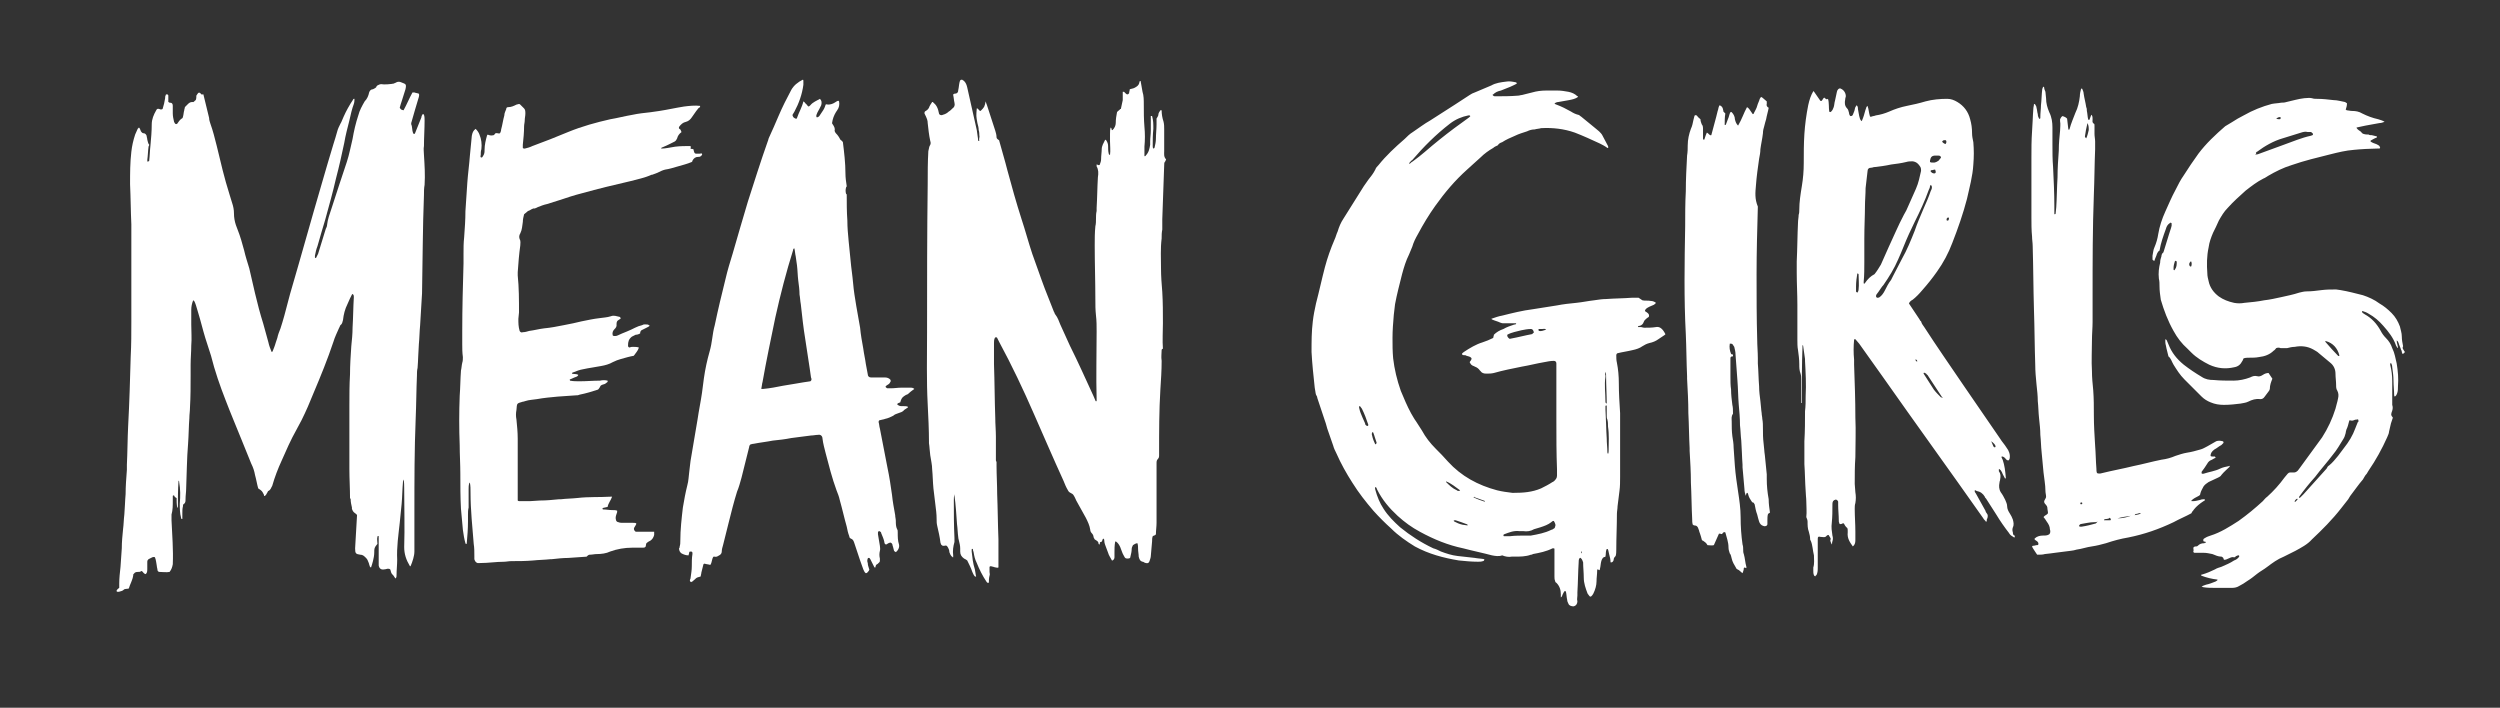 <?xml version="1.0" encoding="utf-8"?>
<!-- Generator: Adobe Illustrator 26.0.1, SVG Export Plug-In . SVG Version: 6.00 Build 0)  -->
<svg version="1.1" id="Layer_1" xmlns="http://www.w3.org/2000/svg" xmlns:xlink="http://www.w3.org/1999/xlink" x="0px" y="0px"
	 viewBox="0 0 392.1 111" style="enable-background:new 0 0 392.1 111;" xml:space="preserve">
<rect x="0" y="0" width="392.1" height="111" fill="#333333" stroke="none"/>
<style type="text/css">
	.st0{fill:#FFFFFF;}
</style>
<path class="st0" d="M145.5,19.3c0.1,0.9,0.2,1.9,0.4,2.8c0.1,0.3,0.1,0.5-0.1,0.8c-0.1,0.2-0.1,0.5-0.2,0.8
	c-0.1,1.7-0.1,3.4-0.1,5.2c-0.1,7.7-0.1,15.5-0.1,23.2c0,3.8-0.1,7.5,0.1,11.3c0.1,2,0.2,4,0.2,5.9c0,0.1,0,0.2,0,0.2
	c0.1,0.6,0.1,1.2,0.2,1.9c0.1,0.7,0.3,1.5,0.3,2.2c0.1,1,0.1,2,0.2,3c0.1,0.8,0.2,1.7,0.3,2.5c0.1,0.8,0.2,1.5,0.2,2.3
	c0,0.4,0,0.7,0.1,1.1c0.2,0.9,0.4,1.7,0.5,2.6c0,0.1,0.1,0.2,0.1,0.3c0.1,0.1,0.2,0.2,0.3,0.2c0.1,0,0.1,0,0.2,0
	c0.4-0.1,0.4,0,0.6,0.3c0.1,0.2,0.2,0.4,0.2,0.7c0.1,0.3,0.2,0.5,0.4,0.7c0,0,0.1,0,0.1,0.1c0,0,0,0,0.1,0c0-0.1,0-0.2,0-0.3
	c-0.1-0.7,0-1.4,0.2-2.1c0-0.2,0-0.4,0-0.6c-0.1-2-0.1-3.9-0.1-5.9c0-0.3,0-0.6,0.1-1c0,0.1,0,0.1,0,0.2c0.2,1.5,0.3,3,0.4,4.5
	c0.1,0.7,0.1,1.4,0.2,2.1c0,0.2,0.1,0.4,0.1,0.5c0.1,0.4,0.2,0.8,0.2,1.2c0,0.2,0,0.3,0,0.5c0,0.5,0.2,0.8,0.6,1.1
	c0.2,0.1,0.4,0.2,0.5,0.3c0.3,0.6,0.6,1.2,0.8,1.8c0.1,0.2,0.2,0.5,0.4,0.7c0.1,0,0.1,0.1,0.2,0c-0.1-0.3-0.1-0.7-0.2-1.1
	c-0.3-0.9-0.4-1.9-0.5-2.8c0-0.1,0-0.2,0-0.3c0-0.1,0.1-0.2,0.1-0.1c0.1,0,0.1,0,0.1,0.1c0,0.2,0.1,0.3,0.1,0.4
	c0.1,0.6,0.2,1.1,0.5,1.7c0.4,1,0.9,2,1.5,2.9c0.1,0.1,0.1,0.2,0.2,0.2c0,0,0.1,0,0.2,0c0-0.4,0-0.7,0.1-1.1c0.1-0.2,0-0.4,0-0.6
	c0-0.3,0-0.5,0-0.8c0,0,0.1-0.1,0.2-0.1c0.1,0,0.3,0.1,0.4,0.1c0.1,0,0.2,0.1,0.4,0.1c0.1,0,0.2,0.1,0.4,0c0-0.1,0-0.2,0-0.3
	c0-1.4,0-2.7,0-4.1c-0.1-2.4-0.1-4.7-0.2-7.1c0-1.5-0.1-3-0.1-4.5c0-0.2,0-0.4,0-0.5c0-0.1-0.1-0.2-0.1-0.3c0-0.4,0-0.9,0-1.3
	c0-0.6,0-1.2,0-1.9c0-0.2,0-0.3,0-0.5c0-1-0.1-2-0.1-3c-0.1-2.8-0.1-5.6-0.2-8.4c0-1.1,0-2.2,0-3.3c0-0.2,0-0.5,0.1-0.7
	c0-0.1,0.1-0.2,0.2-0.2c0,0,0.2,0,0.2,0.1c0.1,0.2,0.2,0.4,0.3,0.6c2,3.7,3.8,7.5,5.5,11.4c1.5,3.4,3,6.9,4.6,10.4
	c0.2,0.5,0.4,1,0.7,1.5c0.1,0.2,0.2,0.3,0.4,0.4c0.2,0.1,0.4,0.2,0.5,0.4c0.2,0.3,0.3,0.6,0.4,0.8c0.5,0.9,1,1.8,1.5,2.7
	c0.3,0.6,0.6,1.2,0.7,1.9c0,0.2,0.1,0.4,0.3,0.6c0.1,0.1,0.2,0.3,0.2,0.4c0,0.2,0.1,0.3,0.2,0.5c0.3,0.2,0.6,0.3,0.6,0.7
	c0,0,0.1,0.1,0.1,0.1c0,0,0.1,0,0.1-0.1c0-0.2,0-0.3,0.2-0.3c0.1,0,0.2-0.2,0.2-0.3c0-0.1,0.1-0.1,0.1-0.2c0,0,0.1,0,0.1,0
	c0.1,0.1,0.1,0.2,0.1,0.3c0,0.4,0.2,0.8,0.3,1.1c0.1,0.3,0.2,0.5,0.3,0.8c0.1,0.4,0.4,0.8,0.6,1.2c0,0,0.1,0,0.1,0
	c0.2-0.1,0.3-0.3,0.3-0.5c0-0.3,0-0.5,0-0.8c0-0.5,0-1,0.1-1.6c0,0,0.1-0.1,0.1-0.1c0.4,0.3,0.5,0.5,0.7,0.9
	c0.1,0.3,0.2,0.5,0.3,0.8c0.1,0.3,0.3,0.6,0.4,0.8c0.1,0.2,0.3,0.2,0.5,0.2c0.3,0,0.4-0.1,0.4-0.3c0.1-0.4,0.2-0.8,0.2-1.2
	c0-0.2,0.1-0.4,0.2-0.6c0.2-0.1,0.4-0.3,0.7-0.3c0.1,0.3,0.1,0.6,0.1,0.9c0,0.4,0.1,0.8,0.1,1.2c0.1,0.4,0.2,0.7,0.6,0.8
	c0.2,0,0.3,0.2,0.5,0.2c0.3,0.1,0.5,0,0.6-0.3c0.1-0.3,0.2-0.6,0.2-0.8c0.1-0.8,0.1-1.5,0.2-2.3c0-0.3,0-0.5,0.1-0.8
	c0.1-0.1,0.4-0.1,0.5-0.3c0-0.6,0.1-1.2,0.1-1.8c0-0.6,0-1.1,0-1.7c0-2.2,0-4.5,0-6.7c0-0.3,0-0.6,0-0.9c0-0.3,0-0.5,0.2-0.7
	c0.2-0.2,0.2-0.4,0.2-0.6c0-0.2,0-0.3,0-0.5c0-3.3,0-6.5,0.2-9.8c0.1-1.5,0.2-3,0.2-4.5c-0.1-0.6,0-1.2,0-1.7c0-0.1,0.1-0.2,0.2-0.2
	c-0.1-1.3,0-2.7,0-4c0-1.6,0-3.3-0.1-4.9c-0.1-1.2-0.2-2.5-0.2-3.7c0-1.6-0.1-3.1,0.1-4.7c0-0.5,0-0.9,0.1-1.4c0-0.5,0-1.1,0-1.6
	c0.1-2.8,0.2-5.7,0.3-8.5c0-0.2,0-0.4,0.1-0.5c0.1-0.1,0.1-0.2,0.2-0.4c-0.4-0.4-0.3-0.9-0.3-1.3c0-1.1,0-2.2,0-3.4
	c0-0.4,0-0.8-0.1-1.2c-0.2-0.6-0.3-1.2-0.3-1.8c-0.1,0-0.2,0-0.2,0c-0.1,0.2-0.3,0.4-0.3,0.6c0,0.3-0.2,0.5-0.3,0.7
	c0,0.1,0,0.2,0,0.2c0,0.2,0,0.5,0,0.7c0,0.8-0.1,1.5-0.1,2.3c0,0.4-0.1,0.9-0.2,1.3c0,0.1-0.1,0.2-0.2,0.2c-0.1-0.1-0.1-0.3-0.1-0.4
	c0-0.9,0-1.8,0.1-2.7c0-0.7,0-1.3-0.2-2h-0.1l-0.1,0c0,0.4,0,0.9,0,1.3c0,0.3,0,0.7,0,1c0,0.6-0.1,1.1-0.1,1.7c0,0.2,0,0.4,0,0.5
	c-0.1,0.6-0.2,1.2-0.7,1.7c0,0.1-0.1,0.1-0.2,0.1c0-0.1,0-0.2,0-0.3c0-0.4,0-0.8,0-1.2c0.1-1,0.1-2.1,0-3.1
	c-0.1-1.2-0.1-2.3-0.1-3.5c0-0.7,0-1.4-0.2-2c-0.1-0.6-0.2-1.2-0.3-1.7c-0.2,0-0.2,0.2-0.2,0.3c-0.1,0.4-0.4,0.6-0.8,0.8
	c-0.2,0.1-0.4,0.1-0.7,0.2c0,0.2-0.1,0.4-0.1,0.6c-0.1,0.2-0.3,0.3-0.5,0.1c-0.1-0.1-0.2-0.2-0.3-0.3l-0.1,0l-0.1,0
	c0,0.1,0,0.2,0,0.3c0,0.3,0,0.6,0,0.9c0,0,0,0.1,0,0.1c-0.1,0.5-0.2,0.9-0.3,1.4c0,0,0,0-0.1,0c-0.1,0.2-0.4,0.3-0.5,0.5
	c-0.1,0.5-0.2,1.1-0.2,1.7c0,0.4-0.2,0.8-0.5,1.1c0,0-0.1,0-0.1,0c-0.1-0.1,0-0.3-0.2-0.4c-0.1,0.3-0.1,0.7-0.1,1c0,0.4,0,0.8,0,1.2
	c0,0.7,0.1,1.4,0,2.1c-0.1,0-0.2-0.1-0.2-0.2c-0.1-0.4-0.1-0.8-0.1-1.2c0-0.3-0.1-0.6-0.3-0.9c-0.1-0.1-0.2-0.1-0.2,0
	c-0.2,0.4-0.5,0.9-0.5,1.4c0,0.5-0.1,1-0.1,1.6c0,0.3-0.1,0.5-0.2,0.8c0,0.1-0.1,0.1-0.3,0.1c0,0-0.1-0.1-0.1-0.1c0,0-0.1,0-0.1,0
	c0,0,0,0.1,0,0.1c0,0.1,0,0.1,0,0.2c0.3,0.5,0.3,1.1,0.2,1.7c-0.1,1.6-0.1,3.2-0.2,4.8c0,0.2,0,0.4,0,0.5c-0.1,0.4-0.1,0.8-0.1,1.2
	c0,0.4,0,0.8-0.1,1.2c-0.1,1-0.1,2-0.1,3c0,2.8,0.1,5.6,0.1,8.4c0,0.9,0,1.7,0.1,2.6c0.1,0.8,0.1,1.7,0.1,2.5c0,3.5-0.1,7.1,0,10.6
	c0,0.1,0,0.3,0,0.3c-0.1,0.1-0.2,0-0.2-0.1c-0.1-0.2-0.2-0.5-0.3-0.7c-1.2-2.6-2.4-5.3-3.7-7.9c-0.5-1.1-1-2.2-1.5-3.3
	c-0.2-0.5-0.4-1.1-0.8-1.6c-0.1-0.1-0.1-0.3-0.2-0.4c-0.6-1.6-1.3-3.2-1.9-4.9c-0.5-1.4-1-2.8-1.5-4.2c-0.6-1.8-1.1-3.7-1.7-5.5
	c-0.8-2.5-1.5-5-2.2-7.6c-0.4-1.6-0.9-3.2-1.3-4.7c-0.3-0.2-0.4-0.3-0.4-0.5c0-0.3-0.1-0.7-0.2-1c-0.4-1.3-0.9-2.7-1.3-4
	c-0.1-0.2-0.1-0.3-0.2-0.6c-0.2,0.9-0.2,0.9-0.8,1.5c-0.3,0-0.3-0.4-0.6-0.4c-0.1,1.2-0.1,1.2,0.1,2.3c0.1,0.4,0.2,0.7,0.2,1.1
	c0.1,0.3,0.1,0.6,0.1,0.8c0.1,0.3-0.1,0.6,0,0.8c0,0.1,0,0.1-0.1,0.1c0,0-0.1,0-0.1-0.1c0,0,0-0.1,0-0.2c-0.1-0.5-0.1-0.9-0.2-1.4
	c-0.5-2.2-1-4.5-1.5-6.7c-0.1-0.4-0.2-0.7-0.5-1c-0.1-0.1-0.2-0.1-0.3-0.2c-0.1,0-0.2,0-0.3,0.1c0,0.1-0.1,0.2-0.1,0.3
	c-0.1,0.4-0.1,0.8-0.2,1.2c0,0.4-0.2,0.6-0.6,0.6c-0.1,0-0.1,0.1-0.2,0.1c0,0,0,0.1,0,0.1c0.1,0.4,0.1,0.8,0.2,1.2
	c0.1,0.4,0,0.7-0.3,0.9c-0.2,0.2-0.4,0.4-0.6,0.5c-0.2,0.2-0.5,0.4-0.9,0.5c-0.2,0.1-0.4,0.1-0.6-0.1c-0.2-1-0.4-1.4-1-1.9
	c0,0-0.1,0-0.1,0c-0.2,0.3-0.4,0.6-0.5,0.9c-0.1,0.2-0.3,0.4-0.5,0.5c-0.2,0.1-0.2,0.2-0.2,0.4C145.4,18.6,145.5,18.9,145.5,19.3"/>
<path class="st0" d="M175.8,72.4c0.2,1.7,0.1,3.4,0,5.1C175.7,75.8,175.7,74.1,175.8,72.4"/>
<path class="st0" d="M156,46.4c0,0.1,0.1,0.1,0.1,0.2c0.7,1,1.4,1.9,2.1,2.9c0.4,0.6,0.7,1.1,1,1.8c0.1,0.3,0.3,0.5,0.2,0.9
	c0,0-0.1,0-0.1-0.1c-0.7-1-1.3-1.9-2-2.9c-0.4-0.6-0.8-1.2-1.1-1.9c-0.1-0.2-0.2-0.4-0.2-0.6C155.9,46.6,155.8,46.5,156,46.4"/>
<path class="st0" d="M18.7,92.8c0.3-0.1,0.5-0.1,0.7-0.3c0.2-0.2,0.5-0.1,0.8-0.2c0.2-0.7,0.6-1.3,0.7-2.1c0-0.1,0-0.2,0.1-0.2
	c0.1-0.2,0.3-0.3,0.6-0.3c0.2,0,0.4,0,0.5-0.1c0.1-0.1,0.2,0,0.3,0.1c0.1,0.1,0.1,0.2,0.2,0.2c0.1,0.1,0.1,0.2,0.3,0.1
	c0.2-0.2,0.2-0.5,0.2-0.8c0-0.4,0-0.7,0-1.1c0-0.2,0.1-0.3,0.2-0.4c0.2-0.1,0.4-0.2,0.6-0.3c0.1,0,0.2-0.1,0.4,0
	c0.2,0.5,0.2,0.9,0.3,1.4c0,0.2,0.1,0.4,0.1,0.6c0,0.2,0.2,0.3,0.3,0.3c0.5,0,1.1,0.1,1.6,0c0.3-0.4,0.4-0.7,0.5-1.2
	c0.1-2.3-0.1-4.6-0.2-6.9c0-0.3,0-0.6,0-0.9c0.2-0.7,0.2-1.4,0.2-2.2c0-0.2,0-0.5,0-0.7c0,0,0-0.1,0.1-0.1c0.2,0,0.1,0.1,0.2,0.2
	c0.1,0.1,0.2,0.2,0.3,0.2c0,0.5,0,1,0.1,1.5c0,0,0.1,0,0.1,0c0-1.4,0-2.8,0.1-4.2c0.1,0,0.1,0.1,0.1,0.2c0.2,1.1,0.2,2.2,0.1,3.4
	c0,0.7,0,1.5,0.2,2.2c0,0.1,0,0.2,0.2,0.2c0-0.3,0-0.6,0-0.9c0-0.4,0-0.7,0.1-1.1c0-0.2,0-0.3,0.2-0.4c0.2-0.2,0.2-0.4,0.2-0.7
	c0-0.6,0.1-1.1,0.1-1.7c0.1-2.3,0.1-4.6,0.3-7c0.1-1.3,0.1-2.7,0.2-4c0-0.6,0.1-1.1,0.1-1.7c0.1-1.7,0.1-3.4,0.1-5.1
	c0-0.5,0-1.1,0-1.6c0-1,0.1-2,0.1-3c0.1-1.1,0-2.2,0-3.3c0-0.8,0-1.6,0-2.3c0-0.5,0.1-1,0.3-1.5c0.2,0.1,0.2,0.2,0.3,0.4
	c0.2,0.5,0.3,1,0.5,1.6c0.4,1.3,0.7,2.6,1.1,3.9c0.3,0.9,0.6,1.9,0.9,2.8c0.6,2.4,1.4,4.7,2.3,7c0.8,2.1,1.7,4.2,2.5,6.2
	c0.5,1.2,1,2.5,1.5,3.7c0.3,0.6,0.5,1.2,0.6,1.8c0.2,0.7,0.3,1.4,0.5,2.1c0.6,0.4,0.6,0.4,0.9,1c0,0.1,0,0.2,0.1,0.2
	c0.2-0.1,0.3-0.3,0.4-0.5c0.1-0.1,0.1-0.3,0.2-0.3c0.4-0.2,0.4-0.5,0.6-0.8c0.4-1.4,0.9-2.7,1.5-4c0.7-1.6,1.4-3.2,2.3-4.8
	c0.3-0.5,0.5-1,0.8-1.5c0.7-1.4,1.3-2.8,1.9-4.3c1.1-2.6,2.2-5.3,3.1-8c0.2-0.7,0.6-1.5,0.9-2.2c0.1-0.1,0.1-0.3,0.2-0.4
	c0.3-0.2,0.3-0.5,0.4-0.8c0.1-0.9,0.3-1.7,0.7-2.5c0.1-0.3,0.3-0.6,0.4-0.9c0.1-0.2,0.2-0.4,0.3-0.6c0-0.1,0.1-0.1,0.2,0
	c0.1,0.1,0.1,0.3,0.1,0.4c-0.1,1.6-0.1,3.2-0.2,4.8c0,1-0.1,1.9-0.2,2.9c-0.1,1.5-0.2,3-0.2,4.4c-0.1,1.7-0.1,3.3-0.1,5
	c0,3.3,0,6.6,0,9.9c0,1.5,0.1,3,0.1,4.5c0,0.1,0.1,0.1,0.1,0.2c0,0.4,0.1,0.9,0.2,1.3c0,0.1,0,0.2,0,0.2c0.1,0.3,0.2,0.5,0.5,0.7
	c0.1,0.1,0.2,0.1,0.3,0.3c-0.1,1.7-0.2,3.5-0.3,5.2c0,0.8,0.1,0.9,0.8,1c0.4,0,0.6,0.2,0.9,0.5c0.2,0.2,0.3,0.4,0.4,0.7
	c0.1,0.2,0.1,0.4,0.2,0.6c0,0.1,0.1,0.2,0.2,0.2c0.1-0.3,0.2-0.6,0.3-1c0.1-0.4,0.2-0.9,0.2-1.3c0-0.7,0-0.8,0.5-1.4
	c0-0.4-0.1-0.7,0-1.1c0-0.1,0.1-0.2,0.2-0.1c0,0.2,0,0.5,0,0.8c0,1,0,1.9,0,2.9c0,0.3,0,0.6,0,0.9c0.1,0.5,0.4,0.7,0.9,0.6
	c0.2,0,0.4-0.1,0.5-0.1c0.1,0,0.3,0,0.4,0.1c0.1,0.2,0.1,0.4,0.2,0.6c0.1,0.2,0.3,0.3,0.4,0.5c0.1,0.1,0.1,0.2,0.2,0.3
	c0,0,0.1,0,0.1,0c0.1-0.2,0.1-0.3,0.1-0.5c0-0.8,0.1-1.6,0.1-2.4c-0.1-2,0.2-3.9,0.4-5.8c0.1-1,0.2-2,0.3-3c0.1-1.1,0.1-2.2,0.2-3.3
	c0-0.2,0-0.3,0.1-0.5c0.1,0.5,0.1,0.9,0.1,1.4c0,3.1,0.1,6.2,0,9.2c0,1.1,0.3,2,0.9,3c0,0,0.1,0,0.1,0c0.3-0.7,0.6-1.6,0.6-2.3
	c0-2.1,0-4.1,0-6.2c0-4.9,0-9.8,0.2-14.6c0.1-2.3,0.1-4.5,0.2-6.8c0-0.4,0-0.8,0.1-1.2c0.1-1.2,0.1-2.4,0.2-3.7c0.1-1,0.1-2,0.2-3
	c0.1-1.7,0.2-3.3,0.3-5c0.1-5.1,0.1-10.3,0.3-15.4c0-0.5,0-1.1,0.1-1.6c0.1-1.6,0-3.1-0.1-4.7c0-0.5-0.1-0.9,0-1.4
	c0-1.3,0.1-2.7,0.1-4c0-0.3,0-0.6-0.1-0.9c0,0-0.1-0.1-0.1-0.1c0,0-0.1,0-0.1,0c-0.1,0.2-0.2,0.3-0.2,0.5c-0.2,0.5-0.4,1-0.6,1.5
	c-0.1,0.3-0.3,0.7-0.4,1c0,0.1-0.1,0.1-0.2,0.1c0,0,0,0-0.1-0.1c-0.2-0.5-0.1-1-0.3-1.4c0-0.1,0-0.2,0-0.2c0.4-1.4,0.8-2.8,1.2-4.1
	c0-0.1,0.1-0.3,0-0.5c-0.2-0.1-0.5-0.1-0.7-0.2c-0.1,0-0.2,0-0.3,0c-0.5,0.9-0.9,1.9-1.4,2.8c-0.4-0.1-0.4-0.1-0.6-0.4
	c0.1-0.4,0.2-0.7,0.3-1c0.2-0.6,0.4-1.3,0.6-1.9c0.2-0.9,0-0.8-0.7-1.1c-0.2-0.1-0.5-0.1-0.7,0c-0.1,0.1-0.3,0.1-0.4,0.2
	c-0.4,0.1-1.6,0.2-2,0.1c-0.2,0-0.4,0.1-0.6,0.2c-0.1,0.1-0.2,0.2-0.2,0.3c-0.1,0.1-0.3,0.2-0.5,0.3c-0.3,0-0.5,0.2-0.6,0.5
	c-0.1,0.5-0.3,1-0.7,1.4c-0.4,0.7-0.8,1.4-1,2.2c-0.4,1.2-0.7,2.5-0.9,3.7c-0.3,1.2-0.5,2.4-0.9,3.6c-0.8,2.4-1.6,4.8-2.4,7.3
	c-0.3,0.9-0.6,1.7-0.7,2.6c0,0.2-0.1,0.4-0.2,0.6c-0.4,1.3-0.8,2.6-1.2,3.9c-0.1,0.2-0.2,0.4-0.3,0.6c0,0.1-0.1,0.1-0.2,0
	c0-0.1,0-0.2,0-0.3c0.1-0.5,0.2-1,0.4-1.5c0.4-1.4,0.8-2.8,1.2-4.1c0.6-2.2,1.2-4.3,1.7-6.5c0.5-1.9,0.9-3.7,1.3-5.6
	c0.2-1.2,0.5-2.3,0.8-3.5c0.2-0.9,0.4-1.8,0.7-2.6c0.1-0.3,0.1-0.6,0.1-0.8c-0.1,0-0.2,0-0.2,0.1c-0.6,0.9-1.1,1.8-1.5,2.7
	c-0.2,0.4-0.3,0.8-0.5,1.1c-0.2,0.4-0.4,0.8-0.5,1.2c-0.2,0.7-0.4,1.4-0.6,2c-0.6,2-1.2,4-1.8,6.1c-1.7,5.8-3.3,11.6-5,17.4
	c-0.3,1.1-0.6,2.3-0.9,3.4c-0.2,0.7-0.4,1.4-0.6,2c-0.2,0.5-0.4,1-0.5,1.5c-0.2,0.5-0.3,1-0.5,1.5c-0.1,0.2-0.1,0.3-0.2,0.5
	c0,0.1-0.1,0.2-0.2,0.2c-0.2-0.5-0.4-1-0.5-1.5c-0.3-1-0.5-1.9-0.8-2.9c-0.5-1.6-0.9-3.1-1.3-4.8c-0.3-1.3-0.6-2.6-0.9-3.9
	c-0.3-1-0.6-1.9-0.8-2.8c-0.3-1.1-0.6-2.2-1-3.2c-0.1-0.3-0.2-0.5-0.3-0.8c-0.2-0.6-0.3-1.2-0.3-1.8c0-0.6-0.1-1.1-0.3-1.7
	c-0.1-0.4-0.3-0.9-0.4-1.3c-0.8-2.5-1.4-5.1-2-7.6c-0.3-1.2-0.6-2.4-1-3.5c-0.1-0.3-0.2-0.6-0.2-0.9c-0.3-1.2-0.6-2.5-0.9-3.7
	c-0.2,0-0.3,0.1-0.4-0.1c0,0-0.1-0.1-0.1-0.1c-0.1-0.1-0.3-0.1-0.4,0.1c-0.1,0.1-0.1,0.2-0.2,0.3c0,0.2,0,0.5-0.1,0.7
	c-0.2,0.1-0.3,0.4-0.5,0.3c-0.3,0-0.5,0.1-0.7,0.3c-0.2,0.2-0.3,0.3-0.5,0.5c0,0.2-0.1,0.3-0.1,0.5c-0.1,0.3-0.1,0.7-0.2,1
	c0,0.1-0.1,0.3-0.2,0.3c-0.3,0.2-0.5,0.5-0.7,0.8c-0.1,0.1-0.3,0.1-0.4-0.1c0-0.1-0.1-0.1-0.1-0.2c-0.1-0.4-0.2-0.9-0.2-1.3
	c0-0.4,0-0.8,0-1.2c0-0.3-0.1-0.5-0.5-0.5c-0.1,0-0.1-0.1-0.2-0.1c0-0.3,0-0.7,0-1c0-0.1-0.1-0.2-0.2-0.2c-0.1,0-0.2,0-0.2,0.1
	c-0.1,0.2-0.1,0.3-0.1,0.5c-0.1,0.6-0.2,1.1-0.4,1.7c-0.2,0.1-0.3,0.1-0.5,0c-0.3-0.1-0.4,0-0.5,0.2c-0.4,0.7-0.7,1.4-0.7,2.2
	c0,1.1-0.1,2.2-0.2,3.3c-0.1,0.8-0.1,1.6-0.2,2.4c0,0,0,0.1-0.1,0.1c0,0-0.1,0-0.1,0.1c-0.1-0.1-0.1-0.2-0.1-0.3
	c0.1-0.7,0.1-1.4,0.2-2.1c0-0.1,0.1-0.1,0.1-0.3c-0.2-0.2-0.2-0.5-0.3-0.8c0-0.2-0.1-0.4-0.1-0.6c-0.1-0.2-0.2-0.4-0.5-0.4
	c-0.2,0-0.3-0.2-0.4-0.3c-0.1-0.2-0.1-0.4-0.3-0.6c-0.1,0.1-0.1,0.1-0.2,0.2c-0.1,0.3-0.3,0.6-0.4,0.9c-0.3,0.9-0.5,1.8-0.6,2.7
	c-0.2,1.7-0.2,3.4-0.2,5.1c0.1,2.1,0.1,4.2,0.2,6.3c0,5.1,0,10.1,0,15.2c0,1.8,0,3.7-0.1,5.5c-0.1,3.6-0.2,7.2-0.4,10.9
	c-0.1,2-0.1,4.1-0.2,6.1c0,0.3,0,0.5,0,0.8c-0.1,1.3-0.2,2.6-0.2,3.8c-0.1,1.1-0.1,2.1-0.2,3.2c-0.1,0.8-0.1,1.6-0.2,2.3
	c-0.1,1-0.2,2-0.2,3c-0.1,1-0.1,1.9-0.2,2.9c-0.1,0.9-0.2,1.8-0.2,2.6c0,0.2,0,0.5,0,0.7C18,92.7,18.3,92.9,18.7,92.8"/>
<path class="st0" d="M63,69c0.2,0.9,0.3,4.2,0.2,5.3H63C62.9,73.7,62.9,69.8,63,69"/>
<path class="st0" d="M62,60.3c0-2,0.1-3.9,0.1-5.9c0,0,0,0,0,0c0.1-3.4,0.1-6.7,0.2-10.1c0-0.4,0-0.8,0.1-1.2c0-0.4,0-0.7,0.1-1.1
	c0.1,0.9,0.1,1.8,0.1,2.8c0.1,2.1,0.1,4.1,0.1,6.2c0,0.6,0,1.1-0.1,1.7c0,0.2,0,0.3,0,0.5c-0.1,1.6-0.1,3.3-0.2,4.9
	c-0.1,1.6-0.2,3.1-0.3,4.7c0,0.5-0.1,1-0.1,1.6c0,0.4,0,0.7-0.1,1.1C61.9,63.7,62,62,62,60.3"/>
<path class="st0" d="M39.1,65.5C39.1,65.4,39.2,65.4,39.1,65.5c0.1-0.1,0.2-0.1,0.2,0c0,0.1,0.1,0.2,0.1,0.3
	c0.5,1.2,0.8,2.4,1.1,3.7c0.1,0.3,0.1,0.6,0.2,0.9c0,0,0.1,0.1,0.1,0.1c0.1,0.2,0.1,0.4,0,0.5c-0.1-0.2-0.2-0.4-0.2-0.6
	c-0.3-0.9-0.5-1.7-0.8-2.6c-0.2-0.6-0.4-1.2-0.6-1.8C39.1,65.8,39.1,65.6,39.1,65.5"/>
<path class="st0" d="M92.5,87c0.4,0,0.7-0.1,1.1-0.1c0.7,0,1.5-0.1,2.1-0.4c1.1-0.4,2.3-0.6,3.4-0.6c0.5,0,1,0,1.6,0
	c0.2,0,0.4,0,0.5-0.1c0.2-0.2,0-0.5,0.3-0.7c0.1-0.1,0.3-0.2,0.5-0.3c0.3-0.2,0.5-0.5,0.6-0.9c0-0.2,0-0.3,0-0.5c-0.5,0-0.9,0-1.4,0
	c-0.5,0-1,0-1.5,0c-0.1-0.1-0.1-0.1-0.2-0.2c-0.1-0.2-0.1-0.3,0-0.5c0.1-0.2,0.3-0.4,0.3-0.6c-0.1-0.1-0.3-0.1-0.5-0.1
	c-0.5,0-1.1,0-1.6,0c-0.2,0-0.5,0-0.7-0.1c-0.2,0-0.4-0.2-0.4-0.4c-0.1-0.3,0-0.6,0.1-0.9c0.1-0.2,0.1-0.3,0.1-0.5
	c-0.2-0.1-0.5-0.1-0.8-0.1c-0.5,0-0.9-0.1-1.4-0.1c-0.1,0-0.1-0.1-0.1-0.2c0.2-0.1,0.5-0.1,0.8-0.2c0.1-0.6,0.5-1,0.7-1.6
	c-0.1,0-0.2,0-0.3,0c-1.7,0.1-3.4,0-5.1,0.2c-0.9,0.1-1.8,0.1-2.6,0.2c-0.1,0-0.2,0-0.3,0c-1,0.1-2,0.2-3,0.2
	c-0.5,0-1.1,0.1-1.6,0.1c-0.5,0-1,0-1.6,0c-0.1,0-0.2,0-0.3-0.1c0-0.2,0-0.4,0-0.6c0-0.9,0-1.7,0-2.6c0-2.2,0-4.3,0-6.5
	c0-1-0.1-2-0.2-3c-0.1-0.5-0.1-1,0-1.5c0.1-1.1,0-1,1-1.3c0.2,0,0.3-0.1,0.4-0.1c0.6-0.2,1.2-0.2,1.8-0.3c1.1-0.2,2.2-0.3,3.3-0.4
	c1-0.1,1.9-0.1,2.9-0.2c0.2,0,0.3,0,0.5-0.1c1-0.2,2-0.5,2.9-0.8c0.2-0.2,0.3-0.4,0.4-0.6c0.2-0.2,0.5-0.2,0.7-0.3
	c0.1-0.1,0.3-0.2,0.4-0.3c0,0,0-0.1,0-0.2c-0.4-0.1-0.8-0.1-1.2,0c-1.1,0-2.1,0.1-3.2,0.1c-0.5,0-1,0-1.5-0.1c0-0.1-0.1-0.2,0-0.2
	c0.2-0.1,0.5-0.2,0.7-0.3c0.2-0.1,0.5-0.1,0.6-0.4c-0.3-0.2-0.7-0.1-1-0.2c0-0.1,0.1-0.2,0.2-0.2c0.5-0.2,1-0.4,1.6-0.5
	c0.9-0.2,1.8-0.3,2.8-0.5c0.6-0.1,1.3-0.3,1.8-0.6c0.4-0.2,0.9-0.4,1.3-0.5c0.7-0.2,1.4-0.4,2-0.5c0.7-0.9,0.7-1,0.8-1.3
	c-0.3-0.1-0.6-0.1-0.9-0.1c-0.2,0-0.4,0-0.5,0.1c-0.2,0-0.3-0.1-0.3-0.3c0-0.6,0.1-1,0.6-1.4c0.2-0.1,0.4-0.2,0.6-0.3
	c0.3,0,0.5-0.1,0.7-0.2c0-0.3,0.1-0.5,0.4-0.6c0.2-0.1,0.4-0.2,0.6-0.3c0.2-0.1,0.4-0.2,0.5-0.3c-0.1-0.1-0.1-0.1-0.1-0.1
	c-0.1,0-0.1-0.1-0.2-0.1c-0.3,0-0.6-0.1-0.9,0.1c-0.4,0.1-0.7,0.2-1.1,0.4c-0.4,0.2-0.8,0.4-1.3,0.6c-0.5,0.2-1,0.4-1.4,0.6
	c-0.2,0.1-0.3,0.1-0.5,0.1c-0.1,0-0.2,0-0.3-0.1c-0.1-0.4,0-0.7,0.3-1c0,0,0.1-0.1,0.1-0.1c0.1-0.1,0.2-0.3,0.2-0.4
	c0-0.1,0-0.2,0-0.3c0-0.3,0.1-0.5,0.3-0.6c0.1-0.1,0.2-0.1,0.3-0.2c0.1,0,0-0.2,0-0.2c0,0-0.1-0.1-0.1-0.1c-0.5-0.1-0.9-0.3-1.4-0.1
	c-0.6,0.2-1.2,0.2-1.8,0.3c-0.9,0.1-1.8,0.3-2.8,0.5c-0.4,0.1-0.9,0.2-1.3,0.3c-0.5,0.1-1,0.2-1.5,0.3c-1,0.2-2,0.4-3.1,0.5
	c-0.8,0.1-1.5,0.3-2.3,0.4c-0.3,0.1-0.7,0.2-1,0.2c-0.2,0.1-0.4,0-0.5-0.2c-0.2-0.7-0.2-1.2-0.2-1.9c0-0.3,0.1-0.7,0.1-1
	c0-1.9,0-3.9-0.2-5.8c0-0.2,0-0.4,0-0.5c0.1-1.4,0.2-2.8,0.4-4.2c0-0.3,0.1-0.7-0.1-1c-0.1-0.3-0.1-0.6,0.1-0.9
	c0.3-0.6,0.3-1.2,0.4-1.8c0-0.4,0.1-0.8,0.2-1.2l0.6-0.5c0.4-0.1,0.7-0.5,1.1-0.4c0.1-0.1,0.3-0.1,0.4-0.2c0.5-0.2,1-0.4,1.5-0.5
	c0.6-0.2,1.3-0.4,1.9-0.6c1.2-0.4,2.4-0.8,3.6-1.1c2.5-0.7,5-1.3,7.6-1.9c1.1-0.3,2.2-0.5,3.3-1c0,0,0,0,0.1,0
	c0.3-0.1,0.5-0.2,0.8-0.3c0.4-0.2,0.8-0.4,1.2-0.5c0.7-0.1,1.3-0.3,2-0.5c0.7-0.2,1.5-0.4,2.2-0.7c0.1-0.1,0.1-0.1,0.1-0.2
	c0.2-0.4,0.5-0.6,0.9-0.6c0.1,0,0.3,0,0.4-0.1c0.1-0.1,0.3-0.2,0.2-0.4c-0.1-0.1-0.2,0-0.4,0c-0.2,0-0.3,0-0.5,0
	c-0.3,0-0.3-0.2-0.4-0.5c0-0.1,0-0.2-0.1-0.2c-0.1-0.1-0.3,0-0.4-0.1c0-0.1,0.1-0.2,0-0.4c-0.8,0-1.6,0-2.4,0.1
	c-0.7,0.1-1.5,0.3-2.2,0.3c0-0.1,0.1-0.2,0.2-0.2c0.5-0.2,0.9-0.4,1.3-0.6c0.2-0.1,0.4-0.2,0.6-0.3c0.2-0.1,0.3-0.3,0.4-0.5
	c0.1-0.4,0.3-0.7,0.7-1c-0.1-0.1-0.1-0.3-0.2-0.4c-0.1-0.1-0.3-0.1-0.2-0.4c0.3-0.4,0.6-0.7,1.1-0.8c0.4-0.1,0.7-0.4,0.9-0.7
	c0.2-0.3,0.5-0.7,0.7-1c0.2-0.2,0.3-0.5,0.6-0.6c0,0,0-0.1,0-0.2c-0.8-0.1-1.7,0-2.5,0.1c-1.3,0.2-2.6,0.5-3.9,0.7
	c-0.5,0.1-0.9,0.1-1.4,0.2c-0.9,0.1-1.9,0.2-2.8,0.4c-1.2,0.2-2.3,0.5-3.5,0.7c-2.2,0.5-4.4,1.1-6.6,2c-1.9,0.8-3.7,1.5-5.6,2.2
	c-0.4,0.2-0.8,0.3-1.2,0.4c-0.1,0-0.2,0-0.3-0.1c0-0.1,0-0.3,0-0.5c0.1-1,0.2-1.9,0.2-2.9c0-0.3,0.1-0.6,0.1-0.9
	c0-0.4,0.1-0.7,0.1-1.1c0-0.3,0-0.6-0.2-0.8c-0.2-0.2-0.4-0.4-0.6-0.6c0,0-0.1-0.1-0.2-0.1c-0.1,0-0.3,0.1-0.4,0.1
	c-0.4,0.2-0.8,0.4-1.3,0.4c-0.2,0-0.3,0.1-0.3,0.3c-0.1,0.3-0.3,0.6-0.3,1c-0.2,0.7-0.3,1.5-0.5,2.2c0,0.2-0.1,0.5-0.2,0.6
	c-0.2,0.1-0.4-0.1-0.7,0c-0.1,0.1-0.2,0.3-0.3,0.3c-0.4,0.1-0.7,0-0.9-0.1c0,0,0,0-0.1,0.1c-0.2,0.7-0.4,1.5-0.4,2.3
	c0,0.3,0,0.6-0.2,0.9c-0.1,0.1-0.1,0.3-0.3,0.3c-0.1,0-0.2-0.1-0.1-0.4c0-0.3,0-0.6,0.1-0.9c0.1-0.8,0-1.6-0.3-2.3
	c-0.1-0.3-0.3-0.6-0.6-0.9c-0.4,0.3-0.5,0.6-0.6,1.1c-0.1,1-0.2,2.1-0.3,3.1c-0.1,1.4-0.3,2.8-0.4,4.2c-0.1,1.5-0.2,3-0.3,4.5
	c0,1.4-0.1,2.7-0.2,4.1c-0.1,0.9-0.1,1.7-0.1,2.6c0,0.5,0,1,0,1.5c-0.1,3.5-0.2,7-0.2,10.6c0,0.7,0,1.4,0,2.1c0,0.6,0,1.3,0.1,2
	c0,0.3,0,0.6-0.1,0.9c-0.1,0.4-0.1,0.8-0.2,1.2c-0.1,1.3-0.1,2.7-0.2,4c-0.1,2.6-0.1,5.1,0,7.7c0,1.5,0.1,3,0.1,4.5
	c0,1.9,0,3.7,0.1,5.5c0.1,1.1,0.2,2.2,0.3,3.3c0.1,0.7,0.2,1.4,0.4,2.1c0,0.1,0.1,0.1,0.2,0.1c0.1-1.2,0.2-2.3,0.2-3.5
	c0-0.4,0-0.7,0-1.1c0-0.4,0-0.7,0.1-1.1c0-0.3,0-0.6,0-0.9c0-0.7,0-1.4,0-2c0-0.3,0-0.6,0.1-0.9c0-0.1,0.1-0.1,0.1-0.1
	c0.1,0.5,0.1,1,0.1,1.6c0,2.7,0.3,5.4,0.5,8c0.1,0.6,0.1,1.2,0.1,1.9c0,0.2,0,0.4,0,0.5c0.1,0.3,0.2,0.5,0.5,0.6c0.1,0,0.3,0,0.4,0
	c1.3,0,2.5-0.2,3.7-0.2c0.4,0,0.8-0.1,1.2-0.1c1.1,0,2.2,0,3.4-0.1c0.9-0.1,1.8-0.1,2.7-0.2c0.1,0,0.2,0,0.2,0
	c0.9-0.1,1.8-0.2,2.6-0.2c1-0.1,1.9-0.1,2.9-0.2C92.3,87,92.4,87,92.5,87"/>
<path class="st0" d="M83.4,27.2c-0.2,0.2-0.4,0.3-0.7,0.2C82.9,27.3,83.1,27,83.4,27.2"/>
<path class="st0" d="M74.8,38c0,0.4-0.1,0.7-0.2,1.2c-0.1-0.2-0.1-0.3-0.1-0.4c-0.1-1.1,0-2.2,0-3.3c0.1-0.8,0.1-1.6,0.4-2.4
	c0.1,0.2,0.1,0.4,0.1,0.5C75,35.1,74.9,36.5,74.8,38"/>
<path class="st0" d="M79.6,22.6c-0.2-0.4-0.3-0.6-0.3-0.9c0,0,0-0.1,0.1-0.1c0,0,0.1-0.1,0.1-0.1c0,0,0.1,0,0.1,0.1
	C79.7,21.9,79.7,22.3,79.6,22.6"/>
<path class="st0" d="M79.6,20.9c0-0.3,0-0.6,0.1-0.8c0,0,0.1-0.1,0.1-0.1c0.1,0,0.2,0.1,0.1,0.2C79.8,20.4,79.8,20.6,79.6,20.9"/>
<path class="st0" d="M80.1,28.5C80.1,28.5,80.1,28.5,80.1,28.5c-0.1-0.1-0.1-0.1,0-0.2c0.3-0.3,0.7-0.4,1.2-0.5
	c0.2-0.2,0.5-0.1,0.6-0.2c0,0,0.1,0.1,0.1,0.1c0,0,0,0.1,0,0.1c-0.1,0.1-0.3,0-0.5,0.1c0,0,0,0.1,0,0.1
	C81.1,28.3,80.7,28.5,80.1,28.5"/>
<path class="st0" d="M115,71.7c-0.1,0.5-0.2,1-0.3,1.5c-0.1,0.5-0.2,0.9-0.3,1.4c0,0.1-0.1,0.2-0.3,0.1c-0.1-0.3-0.1-0.6,0-0.9
	c0.2-0.6,0.3-1.2,0.5-1.8c0-0.1,0.1-0.2,0.1-0.4c0-0.2,0.1-0.4,0.2-0.5C115.1,71.2,115.1,71.4,115,71.7"/>
<path class="st0" d="M119.8,30.1c0.6-1.9,1.2-3.9,1.9-5.8c0.3-0.9,0.6-1.8,1-2.6c0.2-0.5,0.4-0.9,0.7-1.4c0.1-0.1,0.2-0.2,0.3-0.4
	c0,0,0.2,0,0.2,0.1c0.1,0.2,0.1,0.4,0.1,0.7c0,0.2,0,0.5-0.1,0.7c-0.2,0.4-0.3,0.9-0.5,1.3c-1.1,2.4-2.1,4.8-3.1,7.2
	c-0.1,0.3-0.2,0.5-0.4,0.8c0,0-0.1,0-0.1,0c0,0,0,0,0-0.1C119.7,30.5,119.7,30.3,119.8,30.1"/>
<path class="st0" d="M142,62c0.1-0.1,0.3-0.1,0.4-0.2c0.3-0.3,0.6-0.5,1-0.8c-0.2-0.2-0.4-0.2-0.7-0.2c-0.4,0-0.9,0-1.3,0
	c-0.6,0-1.1,0.1-1.7,0.1c-0.2,0-0.4,0-0.5,0c-0.1,0-0.2-0.1-0.3-0.2c0,0,0-0.1,0-0.1c0.1-0.1,0.2-0.2,0.4-0.3
	c0.2-0.1,0.3-0.3,0.4-0.5c0-0.1,0-0.2-0.1-0.3c-0.2-0.2-0.5-0.3-0.8-0.3c-0.5,0-1,0-1.6,0c-0.2,0-0.4,0-0.6,0
	c-0.3,0-0.5-0.2-0.5-0.5c-0.1-0.5-0.2-1.1-0.3-1.6c-0.1-0.8-0.3-1.6-0.4-2.4c-0.2-1.1-0.4-2.2-0.5-3.3c-0.2-1.1-0.4-2.3-0.6-3.4
	c-0.2-1.2-0.4-2.4-0.5-3.6c-0.1-1.2-0.3-2.4-0.4-3.6c-0.1-1-0.2-2-0.3-3c-0.1-1.1-0.2-2.1-0.2-3.2c-0.1-1.4-0.1-2.8-0.1-4.1
	c0,0-0.1-0.1-0.1-0.1c-0.1-0.3-0.1-0.7,0-1c0-0.1,0.1-0.1,0.1-0.2c-0.1-0.7-0.2-1.3-0.2-2c0-1.6-0.2-3.3-0.4-4.9
	c-0.1-0.2-0.3-0.3-0.4-0.4c-0.2-0.4-0.4-0.7-0.7-1c-0.1-0.1-0.2-0.3-0.2-0.4c0.1-0.4-0.1-0.7-0.3-1c-0.1-0.1-0.1-0.2-0.1-0.2
	c0.1-0.7,0.3-1.2,0.6-1.7c0.1-0.1,0.1-0.2,0.2-0.3c0.3-0.4,0.4-0.9,0.3-1.4c0,0-0.1-0.1-0.1-0.1c-0.2,0-0.4,0.2-0.6,0.3
	c-0.3,0.2-0.7,0.3-1,0.3c-0.2,0-0.3-0.1-0.4,0c-0.1,0.3-0.2,0.6-0.4,0.9c-0.2,0.3-0.4,0.6-0.6,0.9c-0.1,0.1-0.2,0.2-0.4,0.2
	c-0.1-0.1-0.1-0.3,0-0.5c0.1-0.3,0.3-0.6,0.4-0.8c0.1-0.2,0.2-0.4,0.3-0.6c0.1-0.4,0.1-0.7-0.2-1c-0.5,0.3-1.1,0.5-1.5,1
	c-0.1,0.1-0.2,0.2-0.3,0.2c-0.2-0.1-0.2-0.3-0.4-0.4c-0.1-0.1-0.2-0.3-0.4-0.4c-0.2,0.9-0.7,1.7-1,2.6c0,0,0,0.1-0.1,0.1
	c0,0-0.1,0.1-0.1,0c-0.3-0.1-0.4-0.2-0.5-0.5c0-0.1,0-0.1,0-0.1c0.1-0.2,0.2-0.3,0.3-0.5c0.7-1.3,1.2-2.7,1.4-4.2c0-0.2,0-0.4,0-0.6
	c0-0.1,0-0.2-0.1-0.2c-0.8,0.4-1.4,0.9-1.8,1.6c-0.7,1.3-1.4,2.7-2,4.1c-0.5,1.2-1,2.3-1.5,3.4c-0.1,0.2-0.1,0.4-0.2,0.6
	c-1.1,3.1-2.1,6.3-3.1,9.4c-0.8,2.7-1.6,5.4-2.4,8.2c-0.4,1.3-0.8,2.6-1.1,3.9c-0.6,2.4-1.2,4.9-1.7,7.3c-0.2,0.7-0.3,1.4-0.4,2.1
	c-0.1,0.7-0.2,1.3-0.4,2c-0.4,1.4-0.7,2.8-0.9,4.2c-0.1,0.8-0.2,1.5-0.3,2.3c-0.2,1.4-0.5,2.8-0.7,4.2c-0.4,2.2-0.7,4.3-1.1,6.5
	c-0.1,0.6-0.1,1.1-0.2,1.7c-0.1,0.7-0.1,1.4-0.3,2.1c-0.3,1.2-0.5,2.3-0.7,3.5c-0.2,1.7-0.4,3.5-0.4,5.2c0,0.3,0,0.6-0.1,0.9
	c0,0.1,0,0.2-0.1,0.3c0,0.3,0.1,0.6,0.4,0.8c0.4,0.2,0.7,0.3,1.1,0.3c0-0.2,0.1-0.3,0.1-0.5c0-0.1,0.2-0.1,0.3-0.1
	c0.1,0,0.2,0.1,0.2,0.2c0,0.1,0,0.2,0,0.2c-0.1,0.6-0.1,1.2-0.1,1.9c0,0.6-0.1,1.2-0.2,1.9c0,0.1-0.1,0.2-0.1,0.3
	c0,0.1,0,0.2,0.2,0.3c0.1-0.1,0.3-0.1,0.4-0.3c0.2-0.1,0.3-0.3,0.5-0.4c0.2-0.1,0.4-0.1,0.6-0.2c0-0.2,0.1-0.4,0.1-0.6
	c0.1-0.4,0.2-0.8,0.3-1.2c0-0.1,0.1-0.2,0.2-0.2c0.3,0.1,0.6,0.1,0.9,0.2c0.3-0.4,0.2-0.9,0.5-1.3c0.1,0,0.2,0,0.2,0
	c0.3,0.1,0.5-0.1,0.7-0.2c0.2-0.1,0.4-0.3,0.4-0.6c0-0.3,0.1-0.7,0.2-1c0.3-1.2,0.6-2.4,0.9-3.6c0.4-1.6,0.8-3.2,1.3-4.8
	c0.3-0.7,0.5-1.5,0.7-2.2c0.4-1.6,0.8-3.2,1.2-4.8c0-0.2,0.1-0.3,0.2-0.4c0.1,0,0.3-0.1,0.5-0.1c1-0.2,2-0.3,3-0.5
	c1-0.1,1.9-0.2,2.9-0.4c1-0.1,2.1-0.3,3.1-0.4c0.4,0,0.7-0.1,1.1-0.1c0.4-0.1,0.7,0.2,0.7,0.6c0.1,0.8,0.3,1.5,0.5,2.3
	c0.5,1.9,1,3.9,1.7,5.8c0.2,0.5,0.4,1,0.5,1.5c0.4,1.4,0.7,2.8,1.1,4.2c0.1,0.5,0.2,1,0.4,1.5c0,0.2,0.1,0.3,0.3,0.4
	c0.3,0.1,0.4,0.4,0.5,0.7c0.3,0.9,0.6,1.8,0.9,2.7c0.2,0.5,0.3,0.9,0.5,1.4c0.1,0.2,0.2,0.5,0.4,0.6c0.2,0,0.3-0.2,0.4-0.3
	c0.1-0.1,0.2-0.3,0.1-0.4c-0.1-0.3-0.2-0.6-0.2-0.9c-0.1-0.2-0.1-0.5,0-0.7c0,0,0-0.1,0.1-0.1c0,0,0.1,0,0.1,0
	c0.1,0,0.1,0.1,0.2,0.2c0.2,0.4,0.4,0.8,0.6,1.2c0,0.1,0.1,0.1,0.2,0.1c0-0.2,0.1-0.3,0.1-0.4c0.2-0.1,0.3-0.2,0.5-0.4
	c0.1-0.1,0.1-0.2,0.1-0.3c0-0.1,0-0.2,0-0.3c-0.1-0.4-0.1-0.8,0-1.2c0.1-0.3,0-0.6,0-0.8c-0.1-0.6-0.2-1.2-0.3-1.8
	c0-0.1,0-0.2,0-0.3c0-0.1,0.1-0.2,0.2-0.2c0.1,0,0.1,0.1,0.2,0.1c0.1,0.1,0.1,0.1,0.1,0.2c0.2,0.5,0.4,0.9,0.5,1.4
	c0,0.2,0.1,0.4,0.3,0.4c0.2-0.1,0.4-0.3,0.7-0.3c0.2,0.1,0.3,0.3,0.3,0.5c0.1,0.2,0.1,0.4,0.2,0.7c0,0.1,0.1,0.2,0.3,0.3
	c0.4-0.3,0.6-0.8,0.5-1.2c-0.2-0.6-0.2-1.2-0.2-1.9c0-0.2,0-0.4-0.1-0.5c-0.2-0.4-0.2-0.9-0.2-1.3c0-0.3-0.1-0.6-0.1-0.9
	c-0.2-1.1-0.4-2.2-0.5-3.2c-0.2-1.4-0.4-2.8-0.7-4.2c-0.4-2.1-0.8-4.1-1.2-6.2c-0.1-0.3-0.1-0.7-0.2-1c0-0.2,0.1-0.3,0.2-0.3
	c0.3-0.1,0.6-0.1,0.8-0.2c0.5-0.1,0.9-0.3,1.3-0.5c0.2-0.2,0.5-0.3,0.8-0.4c0.3-0.1,0.7-0.2,0.9-0.5c0.1-0.1,0.2-0.1,0.3-0.2
	c0.1-0.1,0.2-0.1,0.3-0.2c0,0,0-0.1,0-0.1c-0.2-0.1-0.4-0.1-0.6-0.1c-0.1,0-0.3,0-0.4,0c-0.3,0-0.5-0.1-0.7-0.3
	c0.1-0.2,0.3-0.2,0.5-0.3C141.4,62.3,141.7,62.2,142,62 M127.2,59.7c0,0-0.1,0.1-0.1,0.1c-1.5,0.2-2.9,0.5-4.3,0.7
	c-1,0.2-2,0.4-3.1,0.5c-0.1,0-0.1,0-0.3,0c0.1-0.4,0.1-0.8,0.2-1.1c0.6-3.4,1.3-6.7,2-10.1c0.8-3.6,1.7-7.1,2.8-10.6
	c0-0.1,0-0.2,0.1-0.2c0,0,0.1,0,0.1-0.1c0,0,0,0,0,0.1c0.1,0.4,0.1,0.8,0.2,1.2c0.1,0.5,0.1,0.9,0.2,1.4c0.1,0.8,0.1,1.6,0.2,2.4
	c0.1,0.7,0.2,1.5,0.2,2.2c0.1,0.5,0.1,1,0.2,1.5c0.2,1.8,0.4,3.7,0.7,5.5c0.2,1.5,0.5,3.1,0.7,4.6c0.1,0.5,0.1,0.9,0.2,1.4
	C127.3,59.4,127.3,59.6,127.2,59.7"/>
<path class="st0" d="M377,54.9c-0.2-0.2-0.2-0.4-0.1-0.6c-0.1-0.5-0.2-1-0.2-1.5c0-0.6-0.2-1.1-0.3-1.6c-0.3-0.8-0.7-1.5-1.3-2.1
	c-0.6-0.6-1.2-1.1-1.9-1.5c-0.8-0.6-1.7-1-2.6-1.3c-1.2-0.3-2.3-0.6-3.5-0.8c-0.2,0-0.5-0.1-0.7-0.1c-0.8,0-1.5,0-2.3,0.1
	c-0.8,0.1-1.5,0.2-2.3,0.2c-0.4,0-0.8,0.1-1.2,0.2c-0.9,0.3-1.9,0.5-2.8,0.7c-0.9,0.2-1.8,0.4-2.7,0.5c-1,0.2-2,0.3-3.1,0.4
	c-0.5,0.1-1.1,0.1-1.6,0c-0.9-0.2-1.7-0.5-2.4-1c-0.8-0.6-1.4-1.4-1.6-2.4c-0.1-0.4-0.2-0.8-0.2-1.2c-0.1-1.4-0.1-2.7,0.2-4.1
	c0.1-0.8,0.4-1.6,0.7-2.3c0.3-0.6,0.6-1.2,0.9-1.9c0.4-0.7,0.8-1.4,1.4-2c0.9-1,1.8-1.8,2.8-2.7c0.9-0.7,1.8-1.4,2.8-1.9
	c0.3-0.1,0.5-0.3,0.7-0.4c1.2-0.7,2.4-1.3,3.7-1.7c2-0.7,4.1-1.2,6.1-1.7c1.2-0.3,2.4-0.6,3.7-0.7c0.9-0.1,2.8-0.2,3.6-0.2
	c0.1,0,0.3,0,0.4,0c0,0,0.1-0.1,0.1-0.1c0-0.1-0.1-0.2-0.1-0.3c-0.1-0.1-0.3-0.2-0.5-0.3c-0.3-0.1-0.6-0.2-0.9-0.4
	c0-0.1,0-0.2,0.1-0.2c0.2-0.1,0.5-0.3,0.8-0.4c0.1,0,0.1-0.1,0.1-0.2c-0.3-0.1-0.5-0.1-0.8-0.2c-0.2,0-0.4,0-0.5-0.1
	c-0.3,0-0.5,0-0.8-0.1c-0.1,0-0.2-0.1-0.3-0.2c-0.1-0.2-0.4-0.3-0.6-0.5c-0.1-0.1-0.2-0.2-0.2-0.3c0.5-0.1,0.9-0.2,1.4-0.3
	c0.7-0.1,1.5-0.3,2.2-0.4c0.3,0,0.5-0.1,0.8-0.2c-0.3-0.2-0.7-0.3-1-0.4c-0.9-0.2-1.7-0.5-2.5-0.9c-0.5-0.3-1-0.4-1.6-0.4
	c-0.3,0-0.6-0.1-0.8-0.1c-0.1,0-0.1-0.1-0.2-0.1c0.1-0.3,0.2-0.6,0.2-1c-0.1-0.1-0.2-0.1-0.3-0.2c-0.6-0.1-1.2-0.3-1.8-0.3
	c-0.9-0.1-1.7-0.2-2.6-0.2c-0.3,0-0.5,0-0.8-0.1c-0.4-0.1-0.8,0-1.2,0c-0.9,0.1-1.9,0.4-2.8,0.6c-0.3,0.1-0.6,0.1-0.8,0.1
	c-0.5,0.1-1,0.1-1.5,0.2c-1.5,0.4-3,1-4.4,1.8c-0.6,0.3-1.3,0.7-1.9,1.1c-0.3,0.2-0.7,0.4-1,0.6c-1.5,1.3-3,2.7-4.2,4.3
	c-0.8,1.1-1.6,2.3-2.3,3.4c-0.5,0.7-0.9,1.5-1.3,2.3c-0.6,1.1-1.1,2.3-1.6,3.4c-0.5,1.1-0.9,2.3-1.1,3.5c-0.1,0.7-0.3,1.4-0.6,2.1
	c-0.2,0.4-0.2,0.9-0.3,1.3c0,0.2,0,0.3,0,0.5c0,0.1,0,0.2,0.1,0.2c0,0,0.1,0.1,0.1,0.1c0,0,0.1,0,0.1,0c0.1-0.4,0.3-0.7,0.4-1.1
	c0.1-0.2,0.2-0.4,0.4-0.5c0.2-1.2,0.6-2.3,1-3.4c0.1-0.4,0.3-0.7,0.6-0.9c0.1,0,0.1-0.1,0.2-0.1c0,0.1,0.1,0.1,0.1,0.1
	c0,0.1,0,0.3,0,0.4c-0.1,0.5-0.3,0.9-0.4,1.3c-0.3,0.9-0.5,1.7-0.8,2.6c0,0.1-0.1,0.2-0.1,0.3c-0.2,0.1-0.3,0.4-0.3,0.6
	c-0.1,0.3-0.2,0.6-0.2,1c-0.2,0.8-0.3,1.6-0.2,2.5c0.1,0.4,0.1,0.8,0.1,1.2c0,0.7,0.1,1.4,0.2,2.1c0.5,1.7,1.1,3.3,2,4.9
	c0.6,1.1,1.3,2,2.2,2.8c0.2,0.2,0.4,0.4,0.6,0.6c0.8,0.8,1.8,1.4,2.8,1.9c1.3,0.6,2.6,0.7,3.9,0.4c0.6-0.1,1-0.4,1.3-1
	c0.1-0.1,0.1-0.3,0.2-0.4c0.3-0.1,0.6-0.1,0.9-0.1c0.5,0,1,0,1.5-0.1c0.9-0.1,1.7-0.4,2.3-1c0.2-0.1,0.3-0.3,0.4-0.4
	c0.2-0.1,0.5-0.1,0.7,0c0.3,0,0.7,0,1,0c0.4-0.1,0.8-0.2,1.2-0.2c1-0.2,2-0.1,2.9,0.4c0.3,0.2,0.6,0.3,0.9,0.6
	c0.6,0.5,1.2,1,1.8,1.5c0.5,0.4,0.8,1,0.8,1.7c0,0.6,0.1,1.2,0.1,1.8c0,0.3,0,0.6,0.2,0.9c0.2,0.4,0.2,0.8,0.1,1.2
	c-0.1,0.6-0.3,1.1-0.4,1.6c-0.5,1.6-1.2,3.1-2.1,4.5c-1.2,1.6-2.3,3.2-3.5,4.8c-0.1,0.1-0.2,0.3-0.3,0.4c-0.2,0.2-0.4,0.3-0.6,0.3
	c-0.2,0-0.4,0-0.6,0c-0.2,0-0.3,0.1-0.4,0.2c-0.2,0.2-0.3,0.4-0.5,0.6c-0.8,1.1-1.7,2.1-2.7,3c-0.3,0.2-0.5,0.5-0.7,0.7
	c-1.2,1.1-2.4,2.1-3.8,3.1c-1.4,0.9-2.8,1.8-4.4,2.3c-0.3,0.1-0.6,0.2-0.9,0.4c-0.2,0.1-0.3,0.2-0.2,0.5c0.1,0,0.3,0.1,0.4,0.1
	c0,0.1,0,0.1-0.1,0.1c-0.1,0-0.1,0.1-0.2,0.1c-0.4,0-0.7,0.1-1,0.4c-0.1,0.1-0.2,0.1-0.3,0.1c-0.1,0-0.2,0-0.3,0.1
	c0,0-0.1,0.1-0.1,0.1c0,0.2,0.1,0.4,0,0.6c0,0.1,0.1,0.2,0.2,0.2c0.1,0,0.2,0,0.3,0c0.4,0,0.7,0,1.1,0c0.5,0,0.9,0.1,1.4,0.2
	c0.5,0.2,0.9,0.4,1.4,0.4c0.1,0,0.2,0.1,0.3,0.2c0,0.1,0.1,0.2,0.1,0.3c0.3,0,0.5-0.1,0.7-0.2c0.3-0.1,0.5-0.3,0.9-0.2
	c0.1,0,0.2,0,0.2-0.1c0.1-0.1,0.2-0.1,0.4-0.2c0,0,0.1,0,0.1,0c0,0,0.1,0,0.1,0.1c0,0,0,0.1,0,0.1c-0.2,0.3-0.5,0.5-0.8,0.6
	c-0.6,0.4-1.3,0.7-2,1c-0.3,0.1-0.7,0.2-1,0.4c-0.6,0.3-1.3,0.6-2,0.8c-0.1,0-0.1,0-0.2,0.1c0,0,0.1,0.1,0.1,0.1
	c0.8,0.3,1.6,0.5,2.5,0.6c0,0.2-0.2,0.2-0.3,0.3c-0.5,0.2-1,0.4-1.5,0.5c-0.2,0.1-0.4,0.1-0.7,0.3c0.1,0,0.2,0.1,0.3,0.1
	c0.6,0.1,1.2,0.1,1.9,0.1c0.9,0,1.7,0,2.6,0c0.4,0,0.8-0.1,1.1-0.3c0.4-0.2,0.9-0.5,1.3-0.8c0.5-0.3,1-0.7,1.5-1.1
	c0.5-0.4,1.1-0.7,1.6-1.1c0.8-0.6,1.6-1.2,2.6-1.6c0.6-0.3,1.2-0.6,1.8-0.9c0.9-0.5,1.9-1,2.6-1.8c1.6-1.5,3.2-3.1,4.6-4.9
	c0.4-0.5,0.7-0.9,1.1-1.4c0.1-0.2,0.2-0.3,0.3-0.5c0.7-0.9,1.3-1.8,2-2.6c0.2-0.3,0.3-0.6,0.6-0.9c0.1-0.2,0.2-0.3,0.3-0.5
	c1.1-1.6,2.1-3.4,2.9-5.2c0.1-0.3,0.3-0.6,0.3-0.9c0.1-0.4,0.2-0.9,0.3-1.3c0.1-0.3,0.2-0.6,0.3-0.9c-0.3-0.4-0.3-0.4-0.2-0.8
	c0-0.1,0.1-0.2,0.1-0.3c0.1-0.3,0.1-0.6,0-0.9c0-0.1,0-0.3,0-0.4c0-1.1,0-2.2,0-3.3c0-0.9-0.1-1.7-0.3-2.5c0-0.1-0.1-0.2,0.1-0.4
	c0.1,0.2,0.2,0.4,0.2,0.7c0.1,0.7,0.2,1.4,0.2,2.1c0,0.8,0.1,1.5,0.1,2.2c0,0.1,0,0.2,0.1,0.3c0.2-0.1,0.3-0.3,0.4-0.6
	c0.1-0.3,0.1-0.7,0.1-1c0.1-1.2,0-2.4-0.2-3.6c-0.2-0.8-0.3-1.6-0.7-2.4c-0.2-0.6-0.5-1.1-1-1.6c-0.3-0.3-0.6-0.7-0.8-1.1
	c-0.6-1.1-1.4-2-2.5-2.6c-0.1-0.1-0.2-0.1-0.3-0.2c0,0-0.1-0.1-0.1-0.1c0,0-0.1-0.2,0-0.2c0,0,0.1,0,0.1,0c0.3,0.1,0.6,0.2,0.9,0.4
	c0.9,0.5,1.6,1.1,2.3,1.9c0.8,0.9,1.6,1.9,2,3.1c0.1,0.1,0.1,0.3,0.3,0.4c0-0.4-0.2-0.8-0.2-1.2c0.2,0.1,0.2,0.2,0.3,0.4
	c0.1,0.4,0.3,0.7,0.4,1.1c0.1,0.1,0.1,0.2,0.1,0.3l0.1,0.3c0.2,0,0.3-0.2,0.4-0.3C377,55,377,54.9,377,54.9 M357.7,18.4
	c0,0.2,0,0.3-0.2,0.3c-0.1,0-0.3,0-0.5-0.1C357.3,18.4,357.5,18.3,357.7,18.4 M353.8,24c0.1-0.1,0.1-0.2,0.2-0.2
	c1.2-0.9,2.6-1.7,4-2.1c1-0.3,1.9-0.6,2.9-0.9c0.3-0.1,0.7-0.2,1-0.1c0.2,0,0.4,0,0.5,0c0.1,0,0.2,0.1,0.3,0.2
	c0.1,0.1,0.1,0.2,0,0.3c-0.1,0-0.2,0.1-0.3,0.1c-1.4,0.3-2.8,0.9-4.2,1.4c-1.4,0.5-2.7,1-4.1,1.5c-0.1,0-0.2,0-0.4,0.1
	C353.9,24.1,353.9,24.1,353.8,24C353.8,24.1,353.8,24,353.8,24 M341.1,42.3c0,0-0.1,0.1-0.1,0.1c0,0-0.1-0.1-0.1-0.1
	c0-0.1,0-0.2,0-0.3c0-0.3,0.1-0.7,0.2-1c0,0,0.1-0.1,0.1-0.1c0.1,0,0.1,0.1,0.2,0.1C341.4,41.5,341.4,41.9,341.1,42.3 M343.7,41.7
	c0,0.1-0.1,0.1-0.2,0.1c-0.2-0.2-0.2-0.5,0-0.7c0,0,0.1-0.1,0.1-0.1c0,0,0.1,0,0.1,0.1C343.8,41.4,343.7,41.6,343.7,41.7
	 M360.3,78.4c-0.1,0.1-0.2,0.2-0.3,0.3c0,0-0.1,0-0.1,0c0,0,0-0.1,0-0.1c0.1-0.2,0.2-0.3,0.4-0.4C360.3,78.3,360.4,78.4,360.3,78.4
	 M366.7,55.8c-0.7-0.7-1.3-1.4-2-2.2c0,0,0-0.1,0-0.1c0,0,0,0,0.1,0c1.1,0.3,1.8,1.1,2.1,2.2c0,0,0,0.1,0,0.1S366.8,55.9,366.7,55.8
	 M369.9,66c0,0.1,0,0.2-0.1,0.2c-0.1,0.3-0.3,0.7-0.4,1c-0.4,1.1-1,2.1-1.8,3.1c-0.3,0.4-0.6,0.8-0.9,1.2c-0.4,0.5-0.9,1.1-1.4,1.5
	c-0.2,0.1-0.3,0.3-0.4,0.5c-1.2,1.3-2.4,2.7-3.6,4c-0.2,0.2-0.3,0.3-0.5,0.5c0,0-0.1,0.1-0.2,0.1c0-0.1,0-0.1,0-0.2
	c0.8-1.1,1.6-2.1,2.5-3.1c0.9-1.2,1.9-2.3,2.8-3.5c0.6-0.7,1.1-1.6,1.6-2.4c0.2-0.3,0.3-0.6,0.4-1c0-0.2,0.1-0.4,0.1-0.5
	c0.2-0.4,0.3-0.8,0.4-1.2c0-0.1,0.1-0.2,0.1-0.3c0.3,0.1,0.5,0.1,0.7,0c0.2-0.1,0.4-0.1,0.5-0.1C369.8,65.7,369.9,65.8,369.9,66
	 M259.7,51.3c-0.6,0.1-1.2,0.1-1.8,0.1c-0.2,0-0.4-0.1-0.5-0.1c-0.2,0-0.3,0-0.5,0c0,0,0-0.1,0-0.1c0.1-0.1,0.2-0.1,0.3-0.1
	c0.3-0.1,0.5-0.3,0.6-0.6c0.1-0.3,0.3-0.4,0.5-0.6c0.1-0.1,0.2-0.1,0.3-0.2c0.1-0.3,0-0.5-0.3-0.7c-0.1-0.1-0.3-0.1-0.3-0.3
	c0-0.1,0.1-0.1,0.1-0.2c0.2-0.2,0.4-0.3,0.6-0.4c0.2-0.1,0.5-0.2,0.7-0.3c0.1-0.1,0.3-0.2,0.3-0.3c0,0-0.1-0.1-0.1-0.1
	c-0.2-0.1-0.4-0.2-0.7-0.2c-0.4-0.1-0.9,0-1.3-0.1c-0.2-0.1-0.4-0.3-0.6-0.4c-0.3,0-0.7,0-1.1,0c-1.3,0.1-2.7,0.1-4,0.2
	c-0.6,0-1.2,0.1-1.9,0.2c-0.9,0.1-1.8,0.3-2.8,0.4c-1,0.1-2,0.2-3,0.4c-1.3,0.2-2.6,0.4-3.8,0.6c-1.6,0.2-3.2,0.6-4.8,1
	c-0.6,0.1-1.1,0.3-1.7,0.5c0.1,0.1,0.1,0.1,0.1,0.1c0.4,0.2,0.9,0.3,1.3,0.5c0.1,0,0.2,0.1,0.4,0.1c0.3,0,0.6,0,0.9,0
	c0.4,0,0.8,0,1.2,0c0,0.2-0.2,0.2-0.3,0.2c-0.6,0.2-1.2,0.4-1.7,0.7c-0.6,0.2-1.1,0.5-1.5,0.9c0,0.2-0.1,0.3-0.1,0.5
	c-0.6,0.3-1.1,0.5-1.7,0.7c-1,0.3-2,0.9-2.9,1.5c-0.1,0.1-0.3,0.2-0.3,0.3c0,0.1,0.1,0.2,0.2,0.2c0.2,0,0.4,0,0.5,0.1
	c0.3,0.1,0.6,0.1,0.8,0.4c0,0.3-0.2,0.4-0.3,0.6c0.1,0.2,0.2,0.4,0.4,0.5c0.1,0.1,0.3,0.1,0.4,0.2c0.3,0.1,0.6,0.3,0.8,0.6
	c0,0,0.1,0.1,0.1,0.1c0.2,0.3,0.5,0.4,0.9,0.4c0.4,0,0.8,0,1.2-0.1c1.4-0.4,2.9-0.7,4.4-1c1.2-0.2,2.3-0.5,3.5-0.7
	c0.5-0.1,1-0.2,1.5-0.2c0.2,0,0.4,0.1,0.4,0.4c0,0.2,0,0.4,0,0.6c0,2.8,0,5.6,0,8.4c0,2.5,0,5.1,0.1,7.6c0,0.3,0,0.7,0,1
	c0,0.4-0.2,0.6-0.5,0.9c-0.1,0-0.1,0.1-0.2,0.1c-0.6,0.4-1.2,0.7-1.8,1c-1.4,0.6-2.8,0.7-4.3,0.7c-0.1,0-0.2,0-0.2,0
	c-0.8-0.1-1.6-0.2-2.4-0.4c-3-0.8-5.6-2.2-7.7-4.5c-0.6-0.7-1.3-1.4-1.9-2c-0.9-0.9-1.6-1.8-2.2-2.9c-0.3-0.5-0.6-0.9-0.9-1.4
	c-0.3-0.4-0.5-0.8-0.8-1.3c-0.6-1.1-1.1-2.3-1.6-3.5c-0.6-1.7-1-3.4-1.2-5.1c-0.1-1.1-0.1-2.1-0.1-3.2c0-1.2,0.1-2.4,0.2-3.6
	c0.1-0.6,0.1-1.1,0.2-1.7c0.3-1.6,0.7-3.1,1.1-4.7c0.3-1.1,0.6-2.1,1.1-3.1c0.2-0.4,0.3-0.8,0.5-1.2c0.2-0.7,0.5-1.3,0.9-2
	c0.8-1.5,1.7-3,2.7-4.4c1.5-2.1,3.1-4,5-5.7c0.7-0.6,1.4-1.3,2.1-1.9c0.6-0.6,1.3-1.1,2-1.5c0.2-0.2,0.5-0.3,0.7-0.4
	c0.2-0.3,0.4-0.4,0.7-0.5c0.6-0.4,1.3-0.7,2-1c0.6-0.3,1.3-0.5,1.9-0.7c0.4-0.2,0.8-0.3,1.2-0.3c0.3-0.1,0.7-0.1,1-0.2
	c1.8-0.1,3.6,0.1,5.3,0.7c1.3,0.5,2.6,1.1,3.9,1.7c0.4,0.2,0.8,0.4,1.2,0.7c0,0,0.1,0,0.1,0c0.1-0.1,0-0.2,0-0.3
	c-0.3-0.6-0.6-1.1-0.9-1.7c-0.1-0.2-0.3-0.4-0.5-0.6c-0.2-0.2-0.4-0.3-0.6-0.5c-0.7-0.6-1.5-1.2-2.2-1.8c-0.2-0.1-0.3-0.3-0.5-0.3
	c-0.4-0.1-0.8-0.3-1.1-0.5c-0.7-0.4-1.5-0.8-2.3-1.1c-0.1,0-0.2-0.1-0.3-0.2c0.2-0.1,0.4-0.2,0.6-0.2c0.6-0.1,1.1-0.2,1.7-0.3
	c0.5-0.1,1-0.2,1.4-0.5c0-0.1,0-0.1-0.1-0.1c-0.4-0.4-0.9-0.6-1.4-0.7c-0.6-0.1-1.1-0.2-1.7-0.2c-0.6,0-1.2,0-1.8,0
	c-0.8,0-1.5,0.1-2.2,0.3c-0.5,0.1-1.1,0.3-1.6,0.4c-0.2,0-0.4,0.1-0.6,0.1c-1.2,0.1-2.4,0.1-3.6,0.1c-0.1,0-0.2,0-0.3-0.1
	c0,0-0.1-0.1-0.1-0.1c0,0,0-0.1,0.1-0.1c0.3-0.3,0.7-0.5,1.2-0.6c0.5-0.2,1-0.4,1.5-0.6c0.4-0.2,0.7-0.3,1-0.5
	c0-0.1-0.1-0.2-0.2-0.2c-0.5-0.1-1-0.2-1.5-0.1c-0.8,0.1-1.6,0.2-2.3,0.6c-0.9,0.4-1.7,0.7-2.6,1.1c-0.3,0.1-0.5,0.2-0.8,0.4
	c-0.8,0.5-1.5,1-2.3,1.5c-1.3,0.8-2.6,1.7-3.9,2.5c-0.9,0.5-1.8,1.2-2.7,1.8c-0.5,0.3-0.9,0.7-1.3,1.1c-1.5,1.3-2.9,2.6-4.1,4.1
	c-0.2,0.2-0.4,0.4-0.5,0.7c-0.3,0.6-0.7,1.1-1.1,1.6c-0.2,0.3-0.5,0.7-0.7,1c-1.1,1.7-2.1,3.4-3.2,5.1c-0.4,0.6-0.7,1.3-0.9,2
	c-0.2,0.4-0.3,0.9-0.5,1.3c-0.6,1.4-1.1,2.8-1.5,4.3c-0.5,1.9-0.9,3.8-1.4,5.7c-0.2,0.9-0.4,1.9-0.5,2.8c-0.2,1.6-0.2,3.2-0.2,4.8
	c0.1,1.9,0.3,3.7,0.5,5.6c0.1,0.4,0.1,0.8,0.2,1.1c0.1,0.2,0.2,0.3,0.2,0.5c0.4,1.2,0.8,2.4,1.2,3.6c0.2,0.5,0.3,1.1,0.5,1.6
	c0.3,0.8,0.5,1.5,0.8,2.3c0.1,0.4,0.3,0.8,0.5,1.2c0.7,1.6,1.6,3.2,2.5,4.6c1,1.6,2.1,3,3.3,4.4c0.9,1,1.8,1.9,2.8,2.8
	c1.1,1.1,2.4,2,3.7,2.8c2.2,1.2,4.5,1.8,6.9,2.2c1,0.1,2,0.2,3,0.2c0.3,0,0.5,0,0.8-0.1c0.1,0,0.2-0.1,0.2-0.3
	c-0.5-0.1-1-0.1-1.5-0.2c-0.9-0.1-1.8-0.2-2.7-0.3c-0.9-0.1-1.8-0.4-2.6-0.7c-0.4-0.2-0.8-0.4-1.2-0.5c-1.9-0.9-3.6-2-5.2-3.3
	c-1-0.9-1.9-1.8-2.6-2.9c-0.6-0.9-1-1.9-1.3-3c0-0.1-0.1-0.3,0-0.4c0.2,0,0.2,0.2,0.3,0.4c0.8,1.6,1.9,2.9,3.2,4.1
	c1.1,1,2.2,1.8,3.5,2.5c2.2,1.2,4.4,2.1,6.8,2.6c1.5,0.4,3,0.7,4.5,1.1c0.5,0.1,1.1,0.2,1.6,0c0.5,0.2,1,0.3,1.5,0.2
	c0.2,0,0.3,0,0.5,0c0.8,0,1.7,0,2.5-0.3c0.1,0,0.2,0,0.3-0.1c1.1-0.2,2.1-0.4,3.1-0.9c0.1,0,0.2,0,0.2,0c0,0,0.1,0,0.1,0.1
	c0,0.1,0,0.2,0,0.2c0,0.6,0,1.2,0,1.8c0,0.8,0,1.6,0,2.3c0,0.2,0,0.5,0.1,0.7c0,0.1,0.1,0.3,0.2,0.3c0.5,0.5,0.7,1.1,0.7,1.8
	c0,0.2,0,0.3,0,0.5c0.2-0.1,0.2-0.3,0.3-0.5c0.1-0.2,0.2-0.4,0.3-0.5c0,0,0.1,0,0.1,0c0,0,0.1,0.1,0.1,0.1c0.1,0.4,0.1,0.9,0.2,1.3
	c0,0.2,0.1,0.4,0.2,0.6c0.1,0.3,0.5,0.4,0.8,0.4c0.4-0.1,0.6-0.4,0.6-0.8c-0.1-0.3,0-0.6,0-0.9c0-0.2,0-0.4,0-0.5
	c0.1-1.6,0.1-3.2,0.2-4.7c0-0.2,0-0.4,0.1-0.6c0,0,0.1-0.1,0.1-0.1c0,0,0.1,0,0.1,0c0,0,0,0,0.1,0.1c0.2,0.2,0.2,0.4,0.3,0.6
	c0,0.8,0.1,1.6,0.1,2.4c0,0.9,0.3,1.7,0.6,2.5c0.1,0.1,0.2,0.3,0.3,0.4c0.1,0.1,0.2,0.1,0.3,0c0.1-0.1,0.2-0.2,0.3-0.4
	c0.3-0.6,0.5-1.3,0.5-1.9c0-0.6,0.1-1.1,0.1-1.7c0-0.1,0-0.2,0.1-0.2c0.1,0,0.2,0.2,0.3,0.1c0.2-0.7,0.1-1.4,0.5-1.9
	c0.2-0.2,0.3-0.1,0.4-0.2c0.1-0.4,0-0.8,0.2-1.2c0.1,0,0.2,0,0.2,0.1c0.1,0.2,0.1,0.5,0.2,0.8c0.1,0.4,0.2,0.7,0.2,1.2
	c0.1,0,0.2,0,0.2,0c0.2-0.1,0.3-0.3,0.3-0.5c0-0.2,0.2-0.4,0.3-0.5c0.1-0.3,0.1-0.7,0.1-1c0-1.9,0.1-3.7,0.1-5.6
	c0-0.4,0.1-0.8,0.1-1.2c0.1-0.8,0.2-1.6,0.3-2.4c0.1-0.7,0.1-1.5,0.1-2.2c0-3.1,0-6.1,0-9.2c0-0.3,0-0.5,0-0.8
	c-0.1-1.6-0.2-3.1-0.2-4.7c0-1.1-0.1-2.2-0.3-3.2c-0.1-0.4-0.1-0.8-0.1-1.2c0-0.1,0.1-0.3,0.2-0.3c0.8-0.2,1.6-0.3,2.4-0.5
	c0.5-0.1,1.1-0.3,1.5-0.6c0.3-0.2,0.7-0.4,1.1-0.5c0.5-0.1,1-0.3,1.4-0.6c0.3-0.2,0.6-0.4,0.9-0.6c0.1-0.1,0.2-0.1,0.2-0.2
	C260.7,51.4,260.2,51.2,259.7,51.3 M240.4,52.3c0,0-0.1,0.1-0.1,0.1c-1.1,0.2-2.2,0.5-3.3,0.7c-0.3,0.1-0.3,0-0.5-0.2
	c0-0.1-0.1-0.1-0.1-0.2c0,0,0-0.1,0-0.2c0.7-0.4,1.5-0.5,2.2-0.7c0.5-0.1,1-0.2,1.5-0.2c0.2,0,0.3,0.1,0.4,0.3
	c0,0.1,0.1,0.2,0.1,0.2C240.5,52.2,240.5,52.2,240.4,52.3 M242.5,51.7c-0.4,0.1-0.7,0.3-1.1,0.2c-0.1,0-0.1-0.1-0.1-0.3
	c0.2,0,0.4,0,0.6,0C242.1,51.6,242.3,51.5,242.5,51.7C242.5,51.6,242.5,51.7,242.5,51.7 M221.5,25.1c1.8-2.1,3.7-4,5.9-5.7
	c0.9-0.7,1.9-1.1,2.9-1.3c0.1,0,0.2,0,0.2,0c0,0,0.1,0.1,0.1,0.1c0,0.1-0.2,0.2-0.3,0.3c-0.7,0.5-1.5,1.1-2.2,1.6
	c-1.6,1.2-3.1,2.4-4.6,3.7c-0.6,0.5-1.2,1-1.9,1.5c-0.2,0.1-0.3,0.2-0.5,0.4c0,0-0.1-0.1-0.1-0.1C221.2,25.4,221.3,25.2,221.5,25.1
	 M214.5,66.8c0,0-0.1,0-0.1,0c-0.2-0.1-0.3-0.2-0.3-0.4c-0.1-0.3-0.3-0.6-0.4-0.9c-0.2-0.5-0.4-0.9-0.5-1.4c0-0.1-0.1-0.2,0-0.4
	c0,0,0.1,0,0.1,0c0.1,0.1,0.2,0.3,0.3,0.4c0.4,0.8,0.7,1.6,1,2.5C214.6,66.7,214.6,66.8,214.5,66.8 M215.7,69.7
	c-0.2-0.4-0.4-0.9-0.5-1.4c-0.1-0.2,0-0.4,0-0.5c0.1,0,0.2,0,0.2,0.1c0.2,0.5,0.3,1,0.5,1.5C215.9,69.5,215.9,69.6,215.7,69.7
	 M226.8,75.5C226.8,75.5,226.9,75.4,226.8,75.5c0.8,0.3,1.5,0.9,2.2,1.4c-0.1,0.1-0.1,0.1-0.2,0.1c-0.1,0-0.2,0-0.3-0.1
	c-0.7-0.3-1.2-0.8-1.7-1.3C226.8,75.6,226.8,75.5,226.8,75.5 M229.4,82.3c-0.5-0.1-0.9-0.3-1.3-0.5c0,0-0.1-0.1-0.1-0.1
	c0-0.1,0.1-0.1,0.2-0.1c0,0,0.1,0,0.1,0c0.3,0.1,0.6,0.2,0.9,0.3c0.3,0.1,0.5,0.2,0.8,0.3c0.1,0,0.2,0.1,0.2,0.2
	C229.9,82.4,229.6,82.3,229.4,82.3 M231.1,78c0.1-0.1,0.2-0.1,0.2,0c0.5,0.2,0.9,0.3,1.4,0.5c0.1,0,0.2,0.1,0.2,0.2
	C232.3,78.5,231.7,78.3,231.1,78 M243.9,82.6c0,0.1-0.1,0.3-0.2,0.3c-0.1,0.1-0.3,0.2-0.4,0.2c-1,0.5-2.1,0.7-3.2,0.9
	c-0.3,0-0.5,0-0.8,0c-0.8,0-1.7,0-2.5,0.1c-0.3,0-0.6,0-0.9,0c0,0-0.1,0-0.1-0.1c0,0,0-0.2,0.1-0.2c0.8-0.3,1.5-0.6,2.4-0.5
	c0.2,0,0.4,0,0.6,0c0.6,0.1,1.2,0,1.7-0.3c0.3-0.1,0.7-0.2,1-0.3c0.6-0.2,1.2-0.4,1.7-0.8c0.1-0.1,0.2-0.2,0.4-0.2
	C244,82.2,244,82.4,243.9,82.6 M248.1,86.7c0,0.1-0.1,0.1-0.1,0c0,0,0-0.1,0-0.1c0,0,0,0,0-0.1c0,0,0,0,0.1,0
	C248.1,86.6,248.1,86.7,248.1,86.7 M251.8,59.1c0-0.1,0-0.2,0-0.2c-0.1-0.2,0-0.4,0-0.6c0.1,0.3,0.1,0.3,0.1,0.7
	c0,1.4,0.1,2.9,0.1,4.3c-0.2-0.1-0.2-0.2-0.2-0.3C251.8,61.6,251.6,60.4,251.8,59.1 M252.3,70.6c0,0.2,0,0.4-0.1,0.6
	c-0.1-0.2-0.1-0.2-0.1-0.3c0-0.7-0.1-1.4-0.1-2.1c-0.1-1.5-0.1-3-0.2-4.6c0-0.2,0-0.3,0-0.5c0-0.1,0.1-0.1,0.2-0.1
	c0,0.1,0,0.2,0,0.4c0,0.4,0,0.8,0,1.2c0,0.2,0,0.4,0.1,0.6c0.1,0.4,0.1,0.7,0.1,1.1C252.4,68.2,252.3,69.4,252.3,70.6 M315.7,83.5
	c-0.1-0.3-0.1-0.5,0-0.8c0.2-0.4,0.1-0.8,0-1.2c-0.1-0.3-0.3-0.7-0.5-1c-0.2-0.3-0.4-0.7-0.4-1.1c0-0.4-0.2-0.7-0.3-1
	c-0.2-0.4-0.4-0.8-0.7-1.2c-0.3-0.5-0.3-1-0.2-1.5c0-0.2,0.1-0.3,0.1-0.5c0.1-0.5,0.1-0.9-0.2-1.3c0,0,0,0,0-0.1c0,0,0-0.1,0-0.1
	c0,0,0-0.1,0-0.1c0,0,0.1-0.1,0.1,0c0.2,0.1,0.3,0.3,0.4,0.5c0.1,0.3,0.3,0.6,0.4,0.8c0,0.1,0.1,0.2,0.2,0.1c-0.1-1.2-0.2-2-0.5-2.9
	c-0.1-0.1-0.1-0.3-0.2-0.4c0,0,0-0.1,0.1-0.1c0,0,0.1,0,0.1,0c0.3,0.1,0.4,0.3,0.6,0.5c0.1,0.1,0.2,0.1,0.3,0.1
	c0.1,0,0.1-0.1,0.2-0.3c0.1-0.6-0.1-1.2-0.5-1.7c-0.3-0.5-0.7-0.9-1-1.4c-1.9-2.8-3.8-5.5-5.7-8.3c-2.1-3.1-4.2-6.1-6.2-9.2
	c-0.2-0.3-0.4-0.5-0.5-0.9c-0.2-0.1-0.2-0.3-0.3-0.4c-0.3-0.4-0.5-0.8-0.8-1.2c-0.3-0.4-0.5-0.8-0.8-1.2c0.1-0.3,0.4-0.5,0.6-0.6
	c0.5-0.4,1-0.9,1.5-1.5c0.8-0.9,1.6-1.9,2.3-2.9c1-1.4,1.8-2.9,2.4-4.5c0.9-2.3,1.7-4.6,2.3-6.9c0.4-1.8,0.9-3.6,1-5.4
	c0.1-1.2,0.1-2.3,0-3.5c-0.1-0.5-0.2-0.9-0.2-1.4c0-0.8-0.1-1.5-0.3-2.2c-0.3-1.2-1-2.1-2-2.7c-0.5-0.3-1-0.5-1.6-0.5
	c-1.1,0-2.3,0.1-3.4,0.4c-1,0.3-1.9,0.5-2.9,0.7c-1,0.2-1.9,0.5-2.8,0.9c-0.7,0.3-1.4,0.5-2.1,0.6c-0.2,0.1-0.5,0.1-0.7,0.2
	c-0.1,0-0.1,0-0.2,0c-0.2-0.6-0.2-1.2-0.4-1.7c-0.1,0.1-0.2,0.2-0.2,0.3c-0.2,0.5-0.3,1.1-0.5,1.6c-0.1,0.2-0.1,0.3-0.2,0.5
	c-0.3-0.2-0.3-0.5-0.4-0.8c-0.1-0.4-0.1-0.7-0.2-1.1c0-0.2,0-0.4-0.2-0.6c-0.1,0.1-0.1,0.2-0.2,0.3c-0.1,0.2-0.1,0.5-0.2,0.7
	c-0.1,0.2-0.1,0.3-0.2,0.5c-0.1,0.2-0.2,0.2-0.4,0.2c-0.1-0.1-0.2-0.3-0.2-0.5c-0.1-0.3-0.1-0.5-0.3-0.7c-0.4-0.4-0.4-0.9-0.3-1.4
	c0-0.2,0.1-0.4,0.1-0.5c0-0.5-0.3-1-0.8-1.2c-0.1-0.1-0.3,0-0.4,0.1c-0.1,0.1-0.2,0.3-0.2,0.4c-0.1,0.5-0.2,0.9-0.3,1.4
	c-0.1,0.3-0.1,0.7-0.2,1c-0.1,0.3-0.2,0.5-0.4,0.7c-0.1,0.1-0.2,0.1-0.3,0c-0.1-0.6,0-1.4-0.2-2c-0.3,0.2-0.4-0.1-0.6-0.2
	c-0.1,0.1-0.2,0.2-0.3,0.4c-0.1,0.1-0.1,0.2-0.3,0.1c-0.3-0.4-0.6-0.9-0.9-1.3c-0.1-0.1-0.1-0.2-0.2-0.2c-0.4,0.7-0.6,1.3-0.8,2.2
	c-0.3,1.5-0.5,3-0.6,4.5c-0.1,1.5-0.1,3.1-0.1,4.6c0,1.2-0.1,2.4-0.3,3.6c-0.2,1.2-0.4,2.5-0.4,3.7c0,0.3,0,0.5-0.1,0.8
	c0,0.4-0.1,0.8-0.1,1.2c-0.1,2-0.1,4.1-0.2,6.1c0,0.6,0,1.2,0,1.8c0,1.7,0.1,3.3,0.1,5c0,1.8,0,3.7,0,5.5c0,0.5,0,1.1,0.1,1.6
	c0.1,0.7,0.2,1.5,0.2,2.2c0,0.5,0,1,0.2,1.5c0.1,0.3,0.1,0.6,0.1,0.9c0,1.2,0,2.5,0,3.7c0,0,0.1,0,0.1,0c0-0.3,0-0.5,0-0.8
	c0-2.6,0-5.3,0.1-7.9c0-0.1,0-0.2,0-0.3c0-0.1,0-0.1,0.1,0c0.1,0.7,0.2,1.4,0.3,2.1c0,0.1,0,0.2,0,0.3c0.1,1.8,0.2,3.7,0.1,5.5
	c0,0.8,0,1.6-0.1,2.4c0,1.5,0,3.1-0.1,4.7c0,1.2,0,2.4,0,3.6c0.1,1.4,0.1,2.8,0.2,4.2c0,0.5,0.1,1.1,0.1,1.6c0,0.8,0.1,1.7,0,2.5
	c0.1,0.2,0.2,0.5,0.2,0.7c0,0.5,0,1.1,0.2,1.6c0.1,0.4,0.2,0.7,0.2,1.1c0,0.1,0,0.2,0.1,0.3c0.3,0.7,0.3,1.5,0.5,2.3
	c0,0.6,0.1,1.3-0.1,1.9c0,0.1,0,0.3,0,0.5c0,0.2,0,0.5,0.1,0.7c0,0.1,0.1,0.1,0.2,0.2c0.1-0.1,0.1-0.2,0.2-0.2
	c0.2-0.4,0.2-0.8,0.2-1.2c0-1.3,0-2.6,0-4c0-0.2,0-0.3,0-0.5c0-0.3,0.1-0.4,0.4-0.3c0.3,0,0.6,0.1,0.8,0c0.2-0.1,0.2-0.3,0.5-0.3
	c0.1,0.2,0.2,0.3,0.3,0.5c0,0.1,0.1,0.2,0,0.2c-0.1,0.3,0.1,0.5,0.2,0.8c0.1-0.2,0-0.3,0.1-0.5c0.1-0.3,0.1-0.6,0-0.9
	c-0.1-0.7-0.2-1.3-0.1-2c0.1-1,0.1-1.9,0.1-2.9c0-0.2,0-0.3,0.1-0.5c0.1-0.1,0.2-0.2,0.3-0.2c0.1-0.1,0.2,0,0.3,0
	c0.1,0.1,0.2,0.2,0.2,0.3c0,0.2,0,0.3,0,0.5c0,0.8,0.1,1.6,0.1,2.4c0,0.2,0,0.3,0.1,0.5c0,0.1,0.1,0.1,0.2,0.1
	c0.2,0,0.3-0.2,0.5-0.1c0.1,0.2,0.2,0.4,0.4,0.6c0.2,0.1,0.2,0.3,0.2,0.6c0,0.1,0,0.2,0,0.2c-0.1,0.9,0.3,1.5,0.8,2.2
	c0.1-0.1,0.1-0.1,0.2-0.2c0.2-0.3,0.2-0.6,0.2-0.9c0-0.4,0-0.8,0-1.2c0-1.2-0.1-2.4-0.1-3.6c0-0.3,0-0.6,0.1-0.9
	c0.1-0.6,0.1-1.1,0-1.7c0-0.4-0.1-0.9-0.1-1.3c0-1.4,0-2.8,0.1-4.2c0-2.1,0.1-4.1,0-6.2c0-2.8-0.1-5.5-0.2-8.3c0-0.3,0-0.5,0-0.8
	c-0.1-1-0.1-2.1,0-3.1c0,0,0-0.1,0.1-0.1c0,0,0.1,0,0.1,0c0.2,0.2,0.4,0.5,0.6,0.7c1.2,1.7,2.5,3.5,3.7,5.2
	c5.2,7.4,10.5,14.7,15.7,22.1c0.1,0.2,0.2,0.3,0.4,0.5c0,0.1,0.1,0.1,0.2,0.1c0-0.2,0-0.4,0.1-0.5c0.1-0.3,0.1-0.6-0.1-0.8
	c-0.1-0.1-0.2-0.3-0.2-0.4c-0.5-0.9-1-1.8-1.5-2.7c-0.1-0.1-0.2-0.3-0.2-0.4c0,0,0-0.1,0.1-0.1c0.1,0,0.1,0,0.2,0.1
	c0.6,0.1,1,0.4,1.3,0.9c0,0.1,0.1,0.2,0.2,0.3c0.5,0.8,1.1,1.7,1.6,2.5c0.6,1,1.3,2,2,2.9c0.1,0.2,0.3,0.4,0.5,0.5
	c0.1,0.1,0.2,0.1,0.3,0.2c0,0,0.1,0,0.1-0.1c0-0.1,0-0.2,0-0.2C315.8,84,315.7,83.8,315.7,83.5 M305.6,34.1c0.1,0.1,0.1,0.3,0,0.4
	c0,0.1-0.1,0.1-0.2,0.1c-0.1,0-0.1-0.1-0.1-0.2C305.3,34.3,305.4,34.1,305.6,34.1 M291.5,45.4c0,0.2-0.1,0.4-0.2,0.5
	c-0.1-0.1-0.2-0.1-0.2-0.2c0-0.3,0-0.5,0-0.8c0-0.6,0.1-1.5,0.2-2c0,0,0.1,0,0.1,0c0,0,0.1,0.1,0.1,0.1
	C291.5,43.9,291.6,44.6,291.5,45.4 M303.6,27c0,0.1-0.1,0.2-0.2,0.2c-0.3,0-0.4-0.1-0.6-0.3c0-0.1,0-0.2,0.1-0.2
	c0.2,0,0.4-0.1,0.6-0.1C303.6,26.8,303.6,26.9,303.6,27 M305.2,22c0.1,0.2,0.1,0.3,0,0.5c0,0-0.1,0.1-0.1,0.1
	c-0.2-0.1-0.4-0.2-0.5-0.4C304.8,21.9,305,22,305.2,22 M303.6,24.4c0.1,0,0.2,0,0.3,0c0.2,0,0.4,0,0.5,0.2c0.1,0.1-0.1,0.3-0.2,0.4
	c-0.1,0.2-0.3,0.3-0.5,0.4c-0.2,0.1-0.3,0.1-0.5,0.1c-0.2,0-0.4,0-0.5-0.1c0-0.1,0-0.1,0-0.2C302.8,24.6,303,24.4,303.6,24.4
	 M292.5,44.4c0,0-0.1,0.1-0.1,0.1c0,0-0.1,0-0.1-0.1c0-0.1,0-0.2,0-0.2c0.1-1,0.1-2.1,0.1-3.1c0-1.4,0-2.8,0-3.6
	c0-2.1,0.1-3.6,0.1-5.1c0-1,0.1-1.9,0.1-2.9c0.1-0.9,0.2-1.8,0.3-2.6c0-0.4,0.2-0.6,0.6-0.6c0.2,0,0.3-0.1,0.5-0.1
	c0.9-0.1,1.7-0.2,2.6-0.4c0.8-0.1,1.6-0.2,2.4-0.4c0.3-0.1,0.7-0.1,1-0.1c0.6,0.1,0.9,0.4,1.2,0.9c0.1,0.2,0.1,0.4,0.1,0.6
	c-0.2,0.9-0.4,1.9-0.8,2.8c-0.4,0.9-0.8,1.8-1.2,2.7c-0.2,0.5-0.4,0.9-0.7,1.4c-0.9,1.7-1.6,3.4-2.4,5.1c-0.4,0.9-0.8,1.8-1.2,2.7
	c-0.3,0.5-0.6,1-1,1.5C293.4,43.3,292.9,43.8,292.5,44.4 M296.9,43.3c-0.1,0.2-0.2,0.4-0.3,0.6c-0.4,0.5-0.7,1.1-1,1.7
	c-0.2,0.4-0.5,0.8-0.8,1c-0.1,0.1-0.3,0.1-0.4,0.1c-0.2-0.1-0.2-0.3-0.1-0.5c0.1-0.1,0.2-0.3,0.3-0.4c0.3-0.4,0.5-0.8,0.8-1.1
	c0.9-1.3,1.7-2.6,2.3-4c0.6-1.3,1.1-2.7,1.7-4c0.3-0.6,0.6-1.3,0.9-1.9c0.8-1.6,1.6-3.3,2.2-5c0.1-0.2,0.2-0.4,0.2-0.6
	c0-0.1,0.1-0.1,0.1-0.2c0.2,0.1,0.2,0.3,0.2,0.4c0,0.2-0.1,0.4-0.2,0.6c-0.3,0.9-0.7,1.8-1.1,2.7c-0.5,1.2-1,2.3-1.4,3.5
	c-0.6,1.5-1.2,3-2,4.4C297.8,41.6,297.3,42.5,296.9,43.3 M300.7,56.7c0,0-0.1,0-0.1,0c-0.1-0.1-0.1-0.2-0.2-0.2c0,0,0-0.1,0-0.1
	c0,0,0,0,0.1,0C300.6,56.4,300.7,56.5,300.7,56.7C300.7,56.6,300.7,56.7,300.7,56.7 M304.7,62.4c-0.1,0-0.2-0.1-0.3-0.1
	c-0.4-0.4-0.8-0.8-1.1-1.2c-0.5-0.8-1.1-1.7-1.6-2.5c0,0,0-0.1,0-0.1s0.1-0.1,0.2,0c0.1,0,0.1,0.1,0.2,0.1c0.1,0.1,0.1,0.2,0.2,0.2
	c0.8,1.2,1.5,2.3,2.3,3.5C304.7,62.3,304.7,62.4,304.7,62.4 M312.9,70.2C312.9,70.2,312.8,70.2,312.9,70.2c-0.2-0.1-0.3-0.2-0.3-0.3
	c-0.1-0.2-0.2-0.5-0.3-0.7c0.4,0.3,0.6,0.5,0.7,0.8C312.9,70.1,312.9,70.2,312.9,70.2 M275.4,29.1c0.1-1.4,0.3-2.8,0.5-4.2
	c0.1-0.5,0.2-1,0.2-1.5c0.1-0.8,0.3-1.6,0.4-2.5c0-0.4,0.1-0.8,0.2-1.1c0.1-0.4,0.2-0.8,0.3-1.1c0.1-0.6,0.3-1.2,0.4-1.8
	c-0.2-0.1-0.4-0.3-0.3-0.6c0-0.1,0-0.3,0-0.4c-0.2-0.2-0.5-0.4-0.7-0.6c-0.1,0-0.1-0.1-0.2-0.1c-0.1,0.1-0.1,0.2-0.2,0.3
	c-0.1,0.4-0.3,0.7-0.4,1.1c-0.1,0.4-0.3,0.7-0.5,1.1c0,0.1-0.1,0.2-0.2,0.2c-0.6-0.9-0.6-0.9-0.9-1.1c-0.5,0.9-0.8,1.9-1.4,2.9
	c-0.3-0.3-0.4-0.6-0.5-1c0-0.4-0.2-0.8-0.5-1.1c0,0-0.1-0.1-0.2,0c-0.2,0.3-0.2,0.7-0.4,1.1c-0.1,0.3-0.2,0.5-0.3,0.8
	c0,0.1-0.1,0.1-0.2,0.1c0-0.6,0-1.2,0.1-1.8c-0.1-0.1-0.2-0.2-0.3-0.3c0-0.2-0.1-0.4-0.1-0.5c-0.1-0.3-0.3-0.4-0.5-0.5
	c0,0.1-0.1,0.1-0.1,0.2c-0.1,0.2-0.1,0.5-0.2,0.7c-0.3,1.3-0.7,2.6-1,3.8c-0.3,0.1-0.4-0.3-0.7-0.4c-0.1,0.2-0.2,0.5-0.3,0.8
	c0,0.1-0.1,0.2-0.1,0.3c0,0-0.1,0.1-0.1,0c0,0-0.1-0.1-0.1-0.1c0-0.2,0-0.4,0-0.6c0-0.3,0-0.6,0-0.9c0-0.3,0-0.6-0.2-0.8
	c-0.1-0.3-0.2-0.5-0.2-0.8c-0.2-0.2-0.4-0.3-0.5-0.5c-0.1-0.1-0.2-0.2-0.4-0.1c-0.1,0.2-0.1,0.4-0.2,0.7c-0.1,0.5-0.2,1-0.4,1.4
	c-0.3,0.8-0.5,1.7-0.5,2.6c0,0.5,0,1-0.1,1.6c-0.1,1.9-0.2,3.7-0.2,5.6c-0.1,1.8-0.1,3.7-0.1,5.5c-0.1,5.7-0.2,11.3,0.1,16.9
	c0.1,2.2,0.1,4.4,0.2,6.6c0,0.1,0,0.3,0,0.4c0.1,1.8,0.2,3.6,0.2,5.4c0.1,1.8,0.1,3.7,0.2,5.5c0,0.1,0,0.3,0,0.4
	c0.1,1.7,0.2,3.3,0.2,5c0.1,1.9,0.1,3.8,0.2,5.7c0,0.3,0,0.6,0.1,0.9c0.1,0,0.1,0.1,0.2,0.1c0.4,0,0.6,0.2,0.7,0.6
	c0.1,0.2,0.1,0.4,0.2,0.6c0.1,0.3,0.2,0.6,0.3,1c0,0.1,0.1,0.2,0.2,0.2c0.1,0.1,0.3,0.2,0.4,0.3c0.1,0.1,0.2,0.2,0.3,0.4
	c0.3,0,0.7,0.1,1,0c0.3-0.6,0.5-1.2,0.8-1.8c0.1,0,0.1,0,0.2,0c0.2,0.1,0.3,0.1,0.4-0.1c0.1-0.1,0.2-0.2,0.4-0.1
	c0.2,0.8,0.5,1.5,0.5,2.4c0,0.3,0.1,0.6,0.2,0.9c0.2,0.2,0.2,0.5,0.3,0.8c0.1,0.5,0.4,1,0.7,1.5c0,0.1,0.1,0.1,0.2,0.2
	c0.3,0.1,0.5,0.4,0.8,0.6c0.1-0.3,0.2-0.5,0.2-0.8c0,0,0.1-0.1,0.1-0.1c0.1,0,0.2,0.1,0.3,0.1c0-0.1,0-0.1,0-0.2
	c-0.2-0.7-0.2-1.3-0.4-2c-0.1-0.2-0.1-0.5-0.1-0.7c0-0.3,0-0.5-0.1-0.8c-0.2-1.4-0.3-2.8-0.3-4.3c0-1.3-0.2-2.7-0.4-4
	c-0.2-1.3-0.4-2.7-0.5-4c-0.1-1-0.1-1.9-0.2-2.9c0-0.6-0.1-1.2-0.2-1.8c-0.1-0.8-0.1-1.5-0.1-2.3c0-0.4-0.1-0.8,0.2-1.2
	c0-0.1,0-0.2,0-0.2c0-0.4,0-0.8-0.1-1.2c-0.1-0.8-0.2-1.6-0.2-2.4c-0.1-0.7-0.1-1.3-0.1-2c0-1,0-1.9,0-2.9c0-0.1,0-0.2,0.2-0.3
	c0.1,0,0.1,0,0.2,0l0-0.3c-0.1,0-0.2,0-0.3-0.1c-0.2-0.5-0.3-1-0.2-1.6c0.3,0,0.4,0,0.5,0.2c0.1,0.1,0.1,0.2,0.2,0.3
	c0.1,0.4,0.2,0.8,0.2,1.2c0.1,1.4,0.2,2.7,0.3,4.1c0.1,1.2,0.1,2.5,0.2,3.7c0.1,1.1,0.2,2.2,0.2,3.3c0.1,0.8,0.1,1.6,0.2,2.4
	c0.1,1.3,0.1,2.5,0.2,3.8c0,0.1,0,0.3,0,0.4c0.1,1.1,0.2,2.3,0.3,3.4c0,0.4,0.1,0.7,0.2,1.1c0-0.1,0-0.2,0.1-0.3
	c0-0.1,0-0.2,0.2-0.2c0,0.1,0.1,0.2,0.1,0.3c0.1,0.4,0.3,0.7,0.5,1c0.1,0.1,0.1,0.2,0.2,0.2c0.2,0,0.2,0.2,0.3,0.3
	c0.1,0.5,0.2,1.1,0.4,1.6c0.1,0.4,0.2,0.8,0.3,1.1c0.1,0.3,0.3,0.6,0.7,0.7c0.2,0.1,0.6,0,0.6-0.3c0-0.2,0-0.4,0-0.6
	c0-0.3,0-0.7,0.1-1c0.1-0.1,0.2-0.1,0.3-0.2c-0.1-0.7-0.2-1.4-0.2-2.1c-0.2-1.1-0.3-2.1-0.3-3.2c0-0.2,0-0.5,0-0.7
	c-0.1-1-0.2-2-0.3-3c-0.1-0.6-0.1-1.2-0.2-1.9c-0.1-0.8-0.1-1.5-0.1-2.3c0-0.5,0-1-0.1-1.5c0-0.3-0.1-0.6-0.1-0.9
	c-0.1-0.6-0.1-1.2-0.2-1.9c-0.1-0.8-0.2-1.5-0.2-2.3c-0.1-1.2-0.1-2.4-0.2-3.6c0-0.3,0-0.5,0-0.8c0-1-0.1-2-0.1-2.9
	c-0.1-3.4-0.1-6.8-0.1-10.3c0-3.5,0.1-7,0.2-10.6C275.2,31.2,275.3,30.2,275.4,29.1 M340.9,57.2c0.5,0.8,1,1.6,1.7,2.3
	c0.9,0.9,1.8,1.8,2.7,2.7c0.4,0.4,0.9,0.7,1.4,0.9c0.7,0.3,1.4,0.4,2.1,0.4c0.9,0,1.8-0.1,2.6-0.2c0.4-0.1,0.8-0.1,1.2-0.3
	c0.6-0.3,1.2-0.5,1.9-0.4c0.3,0,0.5-0.1,0.7-0.4c0.2-0.3,0.4-0.5,0.6-0.8c0.1-0.1,0.2-0.3,0.2-0.4c0-0.6,0.2-1.1,0.4-1.6
	c-0.2-0.3-0.4-0.6-0.6-0.9c-0.3,0-0.6,0.1-0.9,0.3c-0.3,0.2-0.6,0.3-0.9,0.2c-0.4-0.1-0.7,0-1.1,0.2c-0.8,0.3-1.7,0.5-2.6,0.5
	c-1,0-2.1,0-3.1-0.1c-0.7,0-1.3-0.1-1.9-0.5c-1-0.6-1.9-1.2-2.8-1.9c-1.1-0.9-1.9-1.9-2.4-3.2c-0.1-0.2-0.2-0.5-0.3-0.7
	c0,0-0.1,0-0.2-0.1c0,0.3,0,0.7,0.1,1c0.1,0.6,0.3,1.2,0.4,1.7C340.5,56.2,340.6,56.7,340.9,57.2 M344.1,79.9
	c0.4-0.5,0.9-0.9,1.5-1.3c0.1,0,0.1-0.1,0.2-0.1c0,0,0-0.1,0-0.2c-0.2,0-0.5,0-0.7,0.1c-0.4,0.1-0.8,0.2-1.1,0.2c0,0-0.1,0-0.2,0
	c0,0-0.1,0-0.1,0c0,0,0-0.1,0-0.1c0.3-0.3,0.7-0.5,1.1-0.7c0.2-0.1,0.3-0.2,0.3-0.4c0.1-0.4,0.3-0.7,0.5-1.1
	c0.2-0.3,0.5-0.5,0.8-0.7c0.5-0.2,1-0.5,1.5-0.7c0.2-0.1,0.4-0.2,0.5-0.4c0.4-0.5,0.9-0.9,1.3-1.3c0,0,0-0.1,0-0.1
	c0,0-0.1-0.1-0.1,0c-0.5,0.1-1,0.2-1.4,0.4c-0.8,0.4-1.7,0.5-2.6,0.8c-0.1,0-0.2,0-0.2,0c0,0-0.1,0-0.1-0.1c0-0.1,0-0.2,0-0.2
	c0.3-0.4,0.6-0.8,0.9-1.3c0.1-0.2,0.3-0.4,0.5-0.5c0.3-0.1,0.5-0.3,0.8-0.4c0-0.1-0.1-0.1-0.1-0.2c-0.1,0-0.3,0-0.4,0
	c-0.1,0-0.2,0-0.3-0.1c0-0.4,0.2-0.7,0.6-1c0.4-0.2,0.7-0.5,1.1-0.7c0.1-0.1,0.2-0.2,0.3-0.3c0.1-0.1,0-0.3-0.1-0.3
	c-0.4-0.1-0.7-0.1-1,0c-0.5,0.3-0.9,0.5-1.4,0.8c-0.4,0.2-0.7,0.4-1.1,0.5c-0.7,0.2-1.4,0.4-2.1,0.5c-0.6,0.1-1.2,0.3-1.8,0.5
	c-0.7,0.3-1.4,0.5-2.2,0.6c-1.5,0.3-2.9,0.7-4.4,1c-1.6,0.4-3.3,0.7-4.9,1.1c-0.3,0.1-0.6,0.1-0.8,0c-0.1-0.2-0.1-0.5-0.1-0.7
	c-0.1-1.2-0.1-2.4-0.2-3.6c-0.1-1.6-0.2-3.2-0.2-4.8c0-1.3,0-2.6-0.1-3.9c-0.1-1-0.2-2-0.2-3c-0.1-1.6,0-3.2,0-4.8
	c0-1,0.1-2,0.1-2.9c0-1.4,0-2.8,0-4.2c0-5.3,0-10.5,0.2-15.8c0.1-2.4,0.1-4.7,0.2-7.1c0-0.4,0-0.8,0-1.2c0-0.4-0.1-0.8-0.1-1.2
	c0-0.4,0-0.9,0-1.3c0-0.1,0-0.3-0.1-0.3c-0.3-0.2-0.2-0.4-0.2-0.7c0-0.2,0-0.4-0.1-0.6c0,0-0.1-0.1-0.1-0.1
	c-0.1,0.3-0.2,0.5-0.3,0.8c-0.1,0-0.2,0-0.2-0.1c-0.1-0.4-0.1-0.9-0.2-1.3c0-0.2,0-0.4-0.1-0.6c-0.1-0.7-0.3-1.4-0.4-2.1
	c0-0.2-0.1-0.5-0.2-0.7c0-0.1-0.1-0.1-0.2-0.1c-0.1,0.4-0.2,0.8-0.2,1.2c-0.1,0.9-0.3,1.8-0.7,2.6c-0.3,0.8-0.7,1.7-0.9,2.5
	c0,0.1-0.1,0.2-0.2,0.1c-0.1-0.6-0.1-1.1-0.2-1.7c-0.2-0.2-0.4-0.3-0.7-0.4c-0.2,0.1-0.3,0.3-0.4,0.5c0,0.1,0,0.2,0,0.3
	c0.1,0.5,0,1,0,1.5c-0.1,1-0.2,2-0.2,3c0,0,0,0.1,0,0.1c-0.1,1.4-0.2,2.8-0.2,4.2c-0.1,1.6-0.1,3.2-0.2,4.7c0,0.3-0.1,0.7-0.1,1
	c0,0.1-0.1,0.1-0.2,0.1c0-0.4,0-0.9,0-1.3c0-2-0.1-4-0.2-6.1c-0.1-1.2-0.1-2.4-0.1-3.6c0-0.9,0-1.8,0-2.6c0-0.8-0.1-1.6-0.5-2.4
	c-0.3-0.7-0.5-1.4-0.5-2.2c0-0.3-0.1-0.7-0.1-1c-0.1-0.2-0.2-0.5-0.2-0.7c0,0-0.1-0.1-0.1-0.1c0,0-0.1,0-0.1,0.1
	c0,0.1-0.1,0.2-0.1,0.3c-0.1,0.8-0.1,1.7-0.2,2.5c0,0.6-0.1,1.2-0.1,1.8c0,0.1,0,0.1,0,0.2c0,0.1-0.1,0.2-0.2,0.1
	c-0.1-0.2-0.2-0.4-0.2-0.7c-0.1-0.3-0.1-0.7-0.2-1c0-0.2-0.1-0.3-0.2-0.5c0,0-0.1-0.1-0.2-0.1c0,0.3-0.1,0.5-0.1,0.8
	c-0.1,1.2-0.1,2.3-0.2,3.5c-0.1,1.4-0.1,2.8-0.1,4.2c0,0.8,0,1.7,0,2.5c0,2.3,0,4.5,0,6.8c0,1,0,2,0.1,3c0,0.5,0.1,1,0.1,1.5
	c0.1,3.3,0.1,6.7,0.2,10c0.1,2.9,0.1,5.7,0.2,8.6c0,1,0.1,2.1,0.2,3.1c0.1,0.9,0.2,1.8,0.2,2.6c0.1,0.9,0.1,1.8,0.2,2.7
	c0.1,0.9,0.2,1.8,0.2,2.6c0.1,0.9,0.1,1.8,0.2,2.7c0.1,1.1,0.2,2.1,0.3,3.2c0.1,1,0.3,1.9,0.3,2.9c0,0.3,0.1,0.6,0.1,0.9
	c0,0.3-0.3,0.5-0.3,0.8c0,0.2,0.2,0.4,0.3,0.5c0.1,0.1,0.2,0.3,0.2,0.4c0,0.3,0.1,0.6,0.1,0.9c-0.2,0.3-0.5,0.3-0.7,0.6
	c0.2,0.2,0.3,0.4,0.5,0.7c0.3,0.4,0.5,0.8,0.5,1.2c0.1,0.3,0.1,0.6-0.1,0.8c-0.3,0.2-0.6,0.2-1,0.2c-0.4,0-0.9,0.1-1.2,0.4
	c-0.1,0-0.1,0.1-0.1,0.2c0,0,0.1,0.1,0.1,0.1c0.1,0.1,0.2,0.1,0.3,0.2c0.1,0.1,0.2,0.2,0.2,0.4c0,0.2-0.1,0.2-0.3,0.2
	c-0.1,0-0.3,0.1-0.5,0.1c-0.1,0-0.1,0-0.2,0.1c0.1,0.3,0.3,0.5,0.4,0.7c0.1,0.2,0.3,0.4,0.4,0.6c0.1,0,0.1,0,0.2,0
	c0.3,0,0.7,0,1-0.1c1.1-0.1,2.2-0.3,3.2-0.4c0.6-0.1,1.2-0.1,1.8-0.3c0.8-0.1,1.6-0.4,2.4-0.5c0.7-0.1,1.5-0.3,2.2-0.5
	c1.2-0.4,2.3-0.7,3.5-0.9c2.5-0.5,4.8-1.3,7.1-2.4c0.9-0.5,1.9-0.9,2.8-1.4C343.8,80.2,344,80.1,344.1,79.9 M327.4,19.3
	c0.2,0.4,0.2,0.7,0.2,1.1c-0.1,0.4-0.2,0.9-0.4,1.3c-0.1-0.1-0.2-0.2-0.2-0.3C327.1,20.7,327.2,20.1,327.4,19.3 M326.5,78.8
	c0,0,0.1,0.1,0.1,0.1c0,0.1-0.1,0.2-0.2,0.2c-0.1,0-0.1-0.1-0.1-0.1C326.2,78.9,326.3,78.8,326.5,78.8 M328.7,82.1
	c-0.7,0.2-1.5,0.4-2.2,0.5c-0.1,0-0.2,0-0.3,0c-0.1,0-0.1-0.1-0.1-0.2c0,0,0-0.1,0.1-0.1c0,0,0.1-0.1,0.1-0.1
	c0.7-0.1,1.4-0.3,2.1-0.3c0.2,0,0.4,0,0.6-0.1C328.9,81.9,328.8,82,328.7,82.1 M331,81.6C330.9,81.6,330.9,81.6,331,81.6
	c-0.1,0-0.2,0-0.3,0c-0.2,0-0.4,0-0.7,0c0,0,0-0.1,0-0.1c0.3-0.2,0.6,0,0.9-0.3C331.1,81.4,331.1,81.5,331,81.6 M332.1,81.3
	c0.7-0.2,1.4-0.3,2.1-0.4C333.7,81.1,332.9,81.3,332.1,81.3 M334.8,80.8c0.1-0.2,0.2-0.2,0.3-0.2c0.2,0,0.4-0.2,0.7-0.1
	C335.5,80.7,335.3,80.7,334.8,80.8"/>
</svg>
